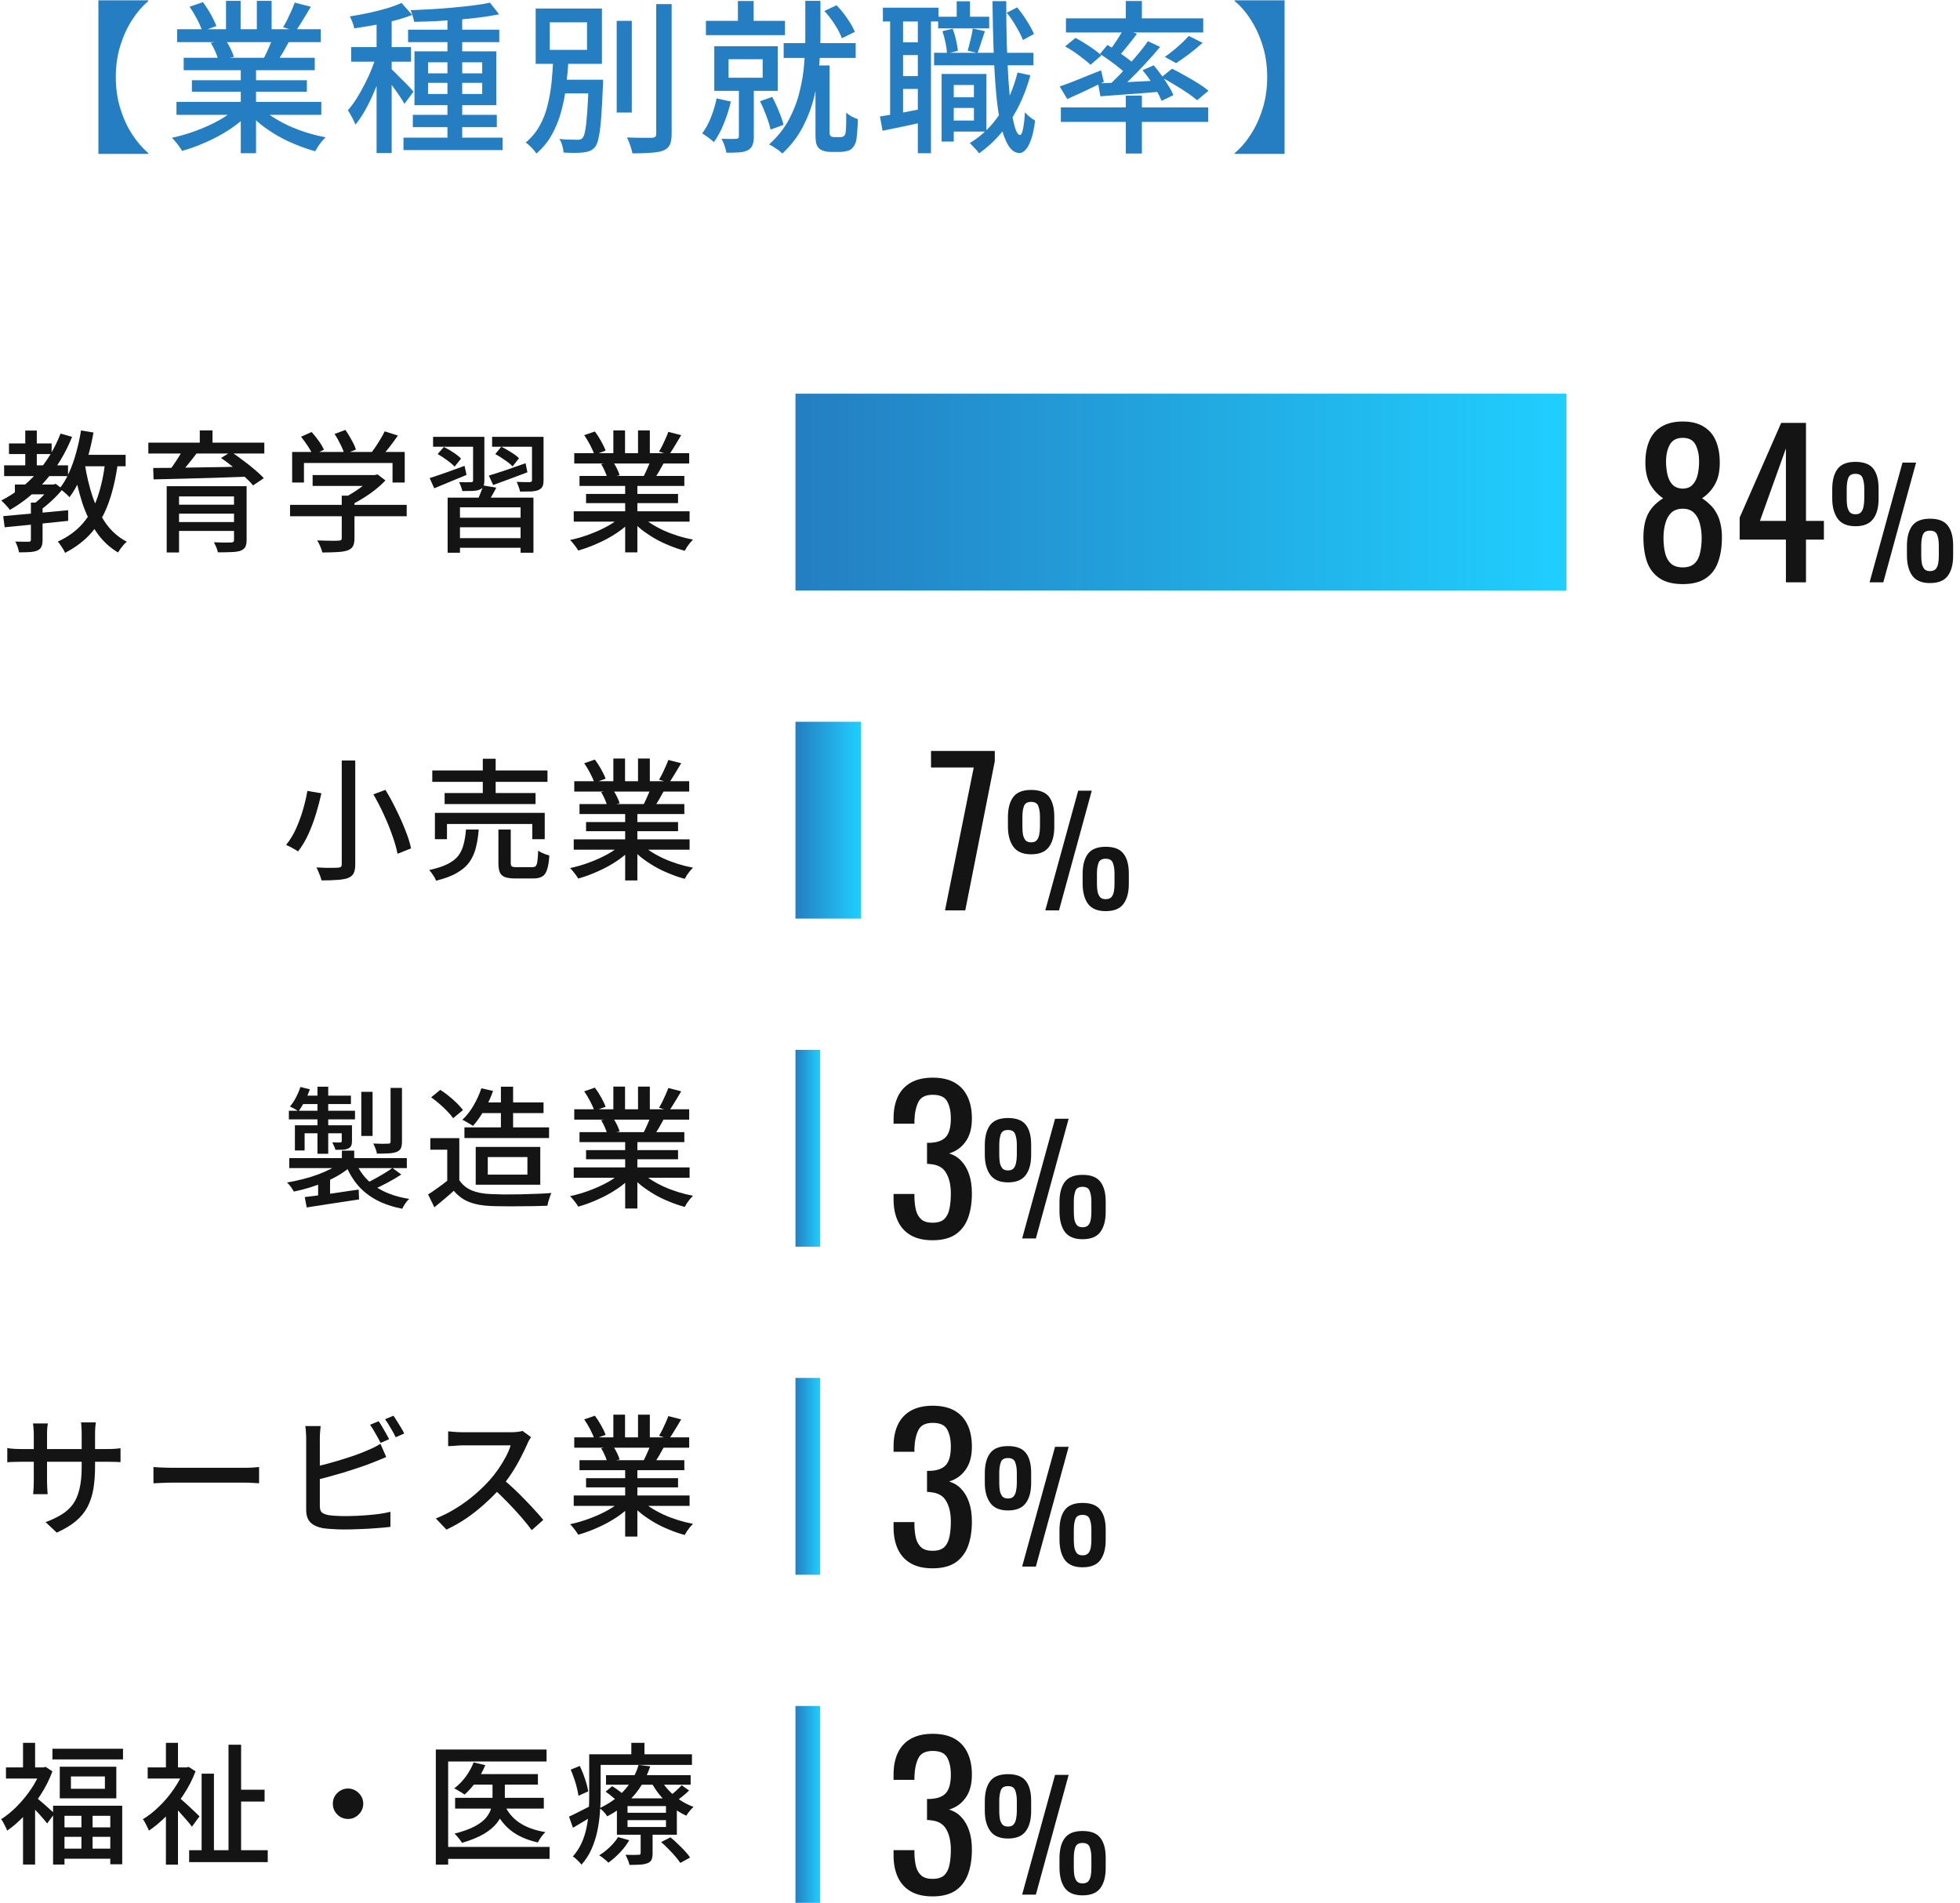 <svg width="239" height="232" viewBox="0 0 239 232" fill="none" xmlns="http://www.w3.org/2000/svg">
<path d="M69.96 62.337H84.088V63.6H69.96V62.337ZM70.024 55.248H84.04V56.513H70.024V55.248ZM70.664 58.032H83.448V59.248H70.664V58.032ZM71.464 60.224H82.68V61.344H71.464V60.224ZM76.232 58.624H77.72V67.344H76.232V58.624ZM74.792 52.48H76.216V55.84H74.792V52.48ZM77.8 52.48H79.24V55.761H77.8V52.48ZM75.848 62.864L77.064 63.425C76.563 63.968 75.955 64.481 75.24 64.96C74.525 65.441 73.757 65.862 72.936 66.225C72.115 66.598 71.304 66.897 70.504 67.121C70.429 66.982 70.333 66.832 70.216 66.672C70.109 66.523 69.992 66.374 69.864 66.225C69.747 66.075 69.629 65.947 69.512 65.841C70.312 65.67 71.112 65.435 71.912 65.136C72.712 64.838 73.459 64.496 74.152 64.112C74.845 63.718 75.411 63.302 75.848 62.864ZM78.104 62.833C78.445 63.163 78.851 63.483 79.32 63.792C79.8 64.102 80.323 64.39 80.888 64.656C81.453 64.912 82.04 65.136 82.648 65.329C83.267 65.52 83.885 65.675 84.504 65.793C84.397 65.899 84.275 66.032 84.136 66.192C84.008 66.353 83.885 66.518 83.768 66.689C83.661 66.859 83.571 67.014 83.496 67.153C82.867 66.982 82.243 66.769 81.624 66.513C81.005 66.267 80.408 65.979 79.832 65.648C79.267 65.318 78.733 64.96 78.232 64.576C77.741 64.182 77.309 63.761 76.936 63.312L78.104 62.833ZM81.496 52.657L83.064 53.056C82.819 53.483 82.563 53.91 82.296 54.337C82.04 54.763 81.805 55.131 81.592 55.441L80.36 55.056C80.499 54.833 80.637 54.582 80.776 54.304C80.915 54.017 81.048 53.728 81.176 53.441C81.304 53.153 81.411 52.891 81.496 52.657ZM79.368 56.048L80.952 56.432C80.749 56.806 80.547 57.169 80.344 57.52C80.141 57.862 79.949 58.155 79.768 58.401L78.504 58.032C78.653 57.745 78.808 57.414 78.968 57.041C79.139 56.667 79.272 56.337 79.368 56.048ZM71.24 53.056L72.536 52.608C72.803 52.961 73.059 53.355 73.304 53.792C73.549 54.23 73.731 54.614 73.848 54.944L72.472 55.441C72.376 55.12 72.211 54.736 71.976 54.288C71.741 53.84 71.496 53.43 71.24 53.056ZM73.304 56.577L74.76 56.321C74.931 56.566 75.091 56.843 75.24 57.153C75.389 57.462 75.496 57.728 75.56 57.953L74.04 58.24C73.987 58.017 73.891 57.75 73.752 57.441C73.613 57.12 73.464 56.833 73.304 56.577Z" fill="#141414"/>
<path d="M54.584 60.672H65.048V67.392H63.48V61.856H56.088V67.392H54.584V60.672ZM55.352 63.12H63.912V64.288H55.352V63.12ZM55.416 65.616H63.96V66.784H55.416V65.616ZM58.904 59.184L60.52 59.456C60.328 59.829 60.125 60.197 59.912 60.56C59.709 60.912 59.528 61.21 59.368 61.456L58.136 61.168C58.275 60.88 58.419 60.549 58.568 60.176C58.728 59.802 58.84 59.472 58.904 59.184ZM52.808 53.264H58.056V54.464H52.808V53.264ZM57.688 53.264H59.064V58.576C59.064 58.885 59.021 59.125 58.936 59.296C58.861 59.466 58.712 59.6 58.488 59.696C58.264 59.792 57.976 59.845 57.624 59.856C57.283 59.866 56.867 59.872 56.376 59.872C56.344 59.712 56.291 59.53 56.216 59.328C56.141 59.114 56.061 58.933 55.976 58.784C56.296 58.794 56.595 58.8 56.872 58.8C57.149 58.8 57.336 58.794 57.432 58.784C57.539 58.784 57.608 58.768 57.64 58.736C57.672 58.693 57.688 58.634 57.688 58.56V53.264ZM60.008 53.264H65.576V54.464H60.008V53.264ZM64.872 53.264H66.28V58.56C66.28 58.89 66.237 59.141 66.152 59.312C66.067 59.482 65.907 59.626 65.672 59.744C65.437 59.84 65.133 59.898 64.76 59.92C64.387 59.93 63.939 59.936 63.416 59.936C63.384 59.754 63.325 59.557 63.24 59.344C63.165 59.12 63.085 58.922 63 58.752C63.341 58.762 63.667 58.773 63.976 58.784C64.285 58.784 64.493 58.784 64.6 58.784C64.707 58.773 64.776 58.752 64.808 58.72C64.851 58.688 64.872 58.629 64.872 58.544V53.264ZM59.608 57.984C60.184 57.813 60.867 57.594 61.656 57.328C62.445 57.05 63.256 56.768 64.088 56.48L64.312 57.584C63.597 57.85 62.872 58.122 62.136 58.4C61.4 58.666 60.733 58.912 60.136 59.136L59.608 57.984ZM60.392 55.36L61.128 54.464C61.501 54.645 61.896 54.869 62.312 55.136C62.739 55.392 63.064 55.637 63.288 55.872L62.504 56.864C62.291 56.629 61.976 56.373 61.56 56.096C61.155 55.808 60.765 55.562 60.392 55.36ZM52.392 58.288C52.936 58.117 53.587 57.898 54.344 57.632C55.101 57.365 55.869 57.088 56.648 56.8L56.888 57.904C56.205 58.181 55.523 58.464 54.84 58.752C54.157 59.04 53.528 59.301 52.952 59.536L52.392 58.288ZM53.368 55.36L54.12 54.496C54.493 54.677 54.883 54.901 55.288 55.168C55.693 55.434 56.003 55.685 56.216 55.92L55.432 56.896C55.219 56.661 54.915 56.4 54.52 56.112C54.125 55.824 53.741 55.573 53.368 55.36Z" fill="#141414"/>
<path d="M38.12 57.92H45.816V59.248H38.12V57.92ZM35.368 61.552H49.592V62.944H35.368V61.552ZM41.672 60.432H43.224V65.648C43.224 66.064 43.16 66.384 43.032 66.608C42.915 66.832 42.685 67.003 42.344 67.12C42.013 67.227 41.603 67.291 41.112 67.312C40.621 67.344 40.019 67.36 39.304 67.36C39.261 67.147 39.176 66.896 39.048 66.608C38.931 66.331 38.808 66.091 38.68 65.888C39.053 65.899 39.416 65.909 39.768 65.92C40.131 65.931 40.445 65.936 40.712 65.936C40.979 65.925 41.165 65.92 41.272 65.92C41.432 65.909 41.539 65.883 41.592 65.84C41.645 65.797 41.672 65.717 41.672 65.6V60.432ZM45.336 57.92H45.704L46.04 57.84L47 58.576C46.637 58.96 46.221 59.339 45.752 59.712C45.283 60.085 44.787 60.432 44.264 60.752C43.752 61.072 43.24 61.355 42.728 61.6C42.632 61.461 42.499 61.307 42.328 61.136C42.168 60.955 42.024 60.811 41.896 60.704C42.333 60.501 42.771 60.256 43.208 59.968C43.656 59.68 44.067 59.387 44.44 59.088C44.813 58.779 45.112 58.485 45.336 58.208V57.92ZM35.624 55.104H49.352V58.832H47.864V56.448H37.064V58.832H35.624V55.104ZM46.904 52.592L48.52 53.104C48.168 53.616 47.795 54.123 47.4 54.624C47.005 55.125 46.643 55.552 46.312 55.904L45.096 55.424C45.309 55.168 45.528 54.875 45.752 54.544C45.976 54.213 46.189 53.877 46.392 53.536C46.605 53.195 46.776 52.88 46.904 52.592ZM36.712 53.248L37.992 52.672C38.291 52.992 38.584 53.355 38.872 53.76C39.16 54.165 39.368 54.523 39.496 54.832L38.152 55.488C38.024 55.179 37.821 54.816 37.544 54.4C37.267 53.984 36.989 53.6 36.712 53.248ZM40.792 52.912L42.12 52.416C42.376 52.779 42.627 53.189 42.872 53.648C43.128 54.096 43.304 54.485 43.4 54.816L41.992 55.376C41.907 55.035 41.747 54.635 41.512 54.176C41.288 53.707 41.048 53.285 40.792 52.912Z" fill="#141414"/>
<path d="M20.328 59.281H29.032V60.529H21.832V67.361H20.328V59.281ZM28.536 59.281H30.072V65.841C30.072 66.225 30.013 66.513 29.896 66.704C29.789 66.897 29.597 67.046 29.32 67.153C29.032 67.249 28.659 67.302 28.2 67.312C27.752 67.334 27.208 67.344 26.568 67.344C26.536 67.163 26.472 66.955 26.376 66.721C26.28 66.496 26.184 66.294 26.088 66.112C26.376 66.123 26.664 66.134 26.952 66.144C27.251 66.155 27.512 66.155 27.736 66.144C27.96 66.144 28.109 66.144 28.184 66.144C28.323 66.134 28.413 66.107 28.456 66.064C28.509 66.022 28.536 65.947 28.536 65.841V59.281ZM21.24 61.536H29.144V62.624H21.24V61.536ZM18.088 53.968H32.232V55.297H18.088V53.968ZM22.328 54.785L24.008 55.233C23.645 55.723 23.256 56.219 22.84 56.721C22.435 57.211 22.061 57.633 21.72 57.984L20.52 57.536C20.723 57.281 20.936 56.992 21.16 56.672C21.384 56.352 21.597 56.027 21.8 55.697C22.013 55.355 22.189 55.051 22.328 54.785ZM26.952 55.84L28.168 55.089C28.627 55.387 29.107 55.728 29.608 56.112C30.12 56.486 30.6 56.864 31.048 57.248C31.507 57.633 31.88 57.984 32.168 58.304L30.856 59.184C30.6 58.864 30.253 58.507 29.816 58.112C29.379 57.718 28.909 57.323 28.408 56.928C27.917 56.523 27.432 56.16 26.952 55.84ZM18.68 57.056C19.405 57.056 20.221 57.051 21.128 57.041C22.045 57.03 23.021 57.014 24.056 56.992C25.091 56.971 26.147 56.955 27.224 56.944C28.312 56.923 29.389 56.897 30.456 56.864L30.376 58.112C28.979 58.155 27.571 58.203 26.152 58.257C24.744 58.299 23.4 58.337 22.12 58.368C20.851 58.401 19.72 58.427 18.728 58.449L18.68 57.056ZM21.24 63.648H29.096V64.737H21.24V63.648ZM24.36 52.48H25.912V54.641H24.36V52.48Z" fill="#141414"/>
<path d="M1.816 59.072H6.52V60.273H1.816V59.072ZM1.096 54.065H6.296V55.361H1.096V54.065ZM0.504 56.736H8.296V58.048H0.504V56.736ZM3.08 52.496H4.488V57.392H3.08V52.496ZM7.384 52.864L8.792 53.264C7.992 55.248 6.941 56.992 5.64 58.496C4.349 60.001 2.867 61.227 1.192 62.176C1.139 62.07 1.048 61.947 0.92 61.809C0.792 61.659 0.659 61.515 0.52 61.377C0.381 61.227 0.259 61.11 0.152 61.025C1.805 60.182 3.245 59.067 4.472 57.681C5.709 56.283 6.68 54.678 7.384 52.864ZM3.768 61.281H5.192V65.841C5.192 66.192 5.144 66.465 5.048 66.656C4.963 66.859 4.797 67.014 4.552 67.121C4.307 67.227 3.997 67.291 3.624 67.312C3.261 67.334 2.824 67.344 2.312 67.344C2.291 67.153 2.237 66.934 2.152 66.689C2.067 66.443 1.971 66.225 1.864 66.032C2.237 66.043 2.573 66.049 2.872 66.049C3.181 66.049 3.389 66.049 3.496 66.049C3.603 66.049 3.672 66.032 3.704 66.001C3.747 65.958 3.768 65.894 3.768 65.808V61.281ZM6.2 59.072H6.52L6.792 58.992L7.64 59.633C7.256 60.112 6.808 60.587 6.296 61.056C5.795 61.526 5.304 61.926 4.824 62.257C4.739 62.129 4.616 61.99 4.456 61.84C4.307 61.691 4.179 61.569 4.072 61.472C4.339 61.281 4.605 61.062 4.872 60.816C5.139 60.56 5.389 60.299 5.624 60.032C5.859 59.766 6.051 59.526 6.2 59.312V59.072ZM0.392 62.928C1.064 62.864 1.827 62.795 2.68 62.721C3.544 62.646 4.456 62.566 5.416 62.48C6.387 62.385 7.352 62.294 8.312 62.209V63.505C7.395 63.6 6.467 63.697 5.528 63.792C4.6 63.889 3.709 63.979 2.856 64.064C2.013 64.15 1.251 64.225 0.568 64.288L0.392 62.928ZM9.544 55.456H15.32V56.849H9.544V55.456ZM9.88 52.48L11.4 52.736C11.219 53.761 10.989 54.758 10.712 55.728C10.435 56.699 10.109 57.6 9.736 58.432C9.373 59.264 8.952 59.995 8.472 60.624C8.397 60.529 8.285 60.411 8.136 60.273C7.987 60.134 7.832 60.001 7.672 59.873C7.512 59.745 7.373 59.643 7.256 59.569C7.704 59.014 8.093 58.363 8.424 57.617C8.765 56.87 9.053 56.059 9.288 55.184C9.533 54.31 9.731 53.408 9.88 52.48ZM12.84 56.257L14.376 56.416C14.131 58.251 13.757 59.867 13.256 61.264C12.765 62.651 12.088 63.851 11.224 64.865C10.371 65.867 9.272 66.715 7.928 67.409C7.885 67.281 7.811 67.131 7.704 66.96C7.597 66.79 7.485 66.619 7.368 66.448C7.251 66.278 7.144 66.139 7.048 66.032C8.285 65.467 9.293 64.737 10.072 63.84C10.861 62.944 11.469 61.867 11.896 60.608C12.333 59.35 12.648 57.899 12.84 56.257ZM10.344 56.593C10.568 58.011 10.888 59.344 11.304 60.593C11.731 61.83 12.28 62.923 12.952 63.873C13.635 64.811 14.472 65.537 15.464 66.049C15.347 66.144 15.219 66.267 15.08 66.416C14.941 66.576 14.813 66.737 14.696 66.897C14.579 67.067 14.477 67.222 14.392 67.361C13.336 66.731 12.456 65.899 11.752 64.865C11.048 63.83 10.472 62.635 10.024 61.281C9.587 59.915 9.235 58.427 8.968 56.816L10.344 56.593Z" fill="#141414"/>
<path d="M69.96 102.336H84.088V103.6H69.96V102.336ZM70.024 95.249H84.04V96.513H70.024V95.249ZM70.664 98.032H83.448V99.249H70.664V98.032ZM71.464 100.224H82.68V101.344H71.464V100.224ZM76.232 98.624H77.72V107.344H76.232V98.624ZM74.792 92.481H76.216V95.841H74.792V92.481ZM77.8 92.481H79.24V95.76H77.8V92.481ZM75.848 102.864L77.064 103.424C76.563 103.968 75.955 104.48 75.24 104.96C74.525 105.44 73.757 105.862 72.936 106.224C72.115 106.598 71.304 106.896 70.504 107.12C70.429 106.982 70.333 106.832 70.216 106.672C70.109 106.523 69.992 106.374 69.864 106.224C69.747 106.075 69.629 105.947 69.512 105.84C70.312 105.67 71.112 105.435 71.912 105.136C72.712 104.838 73.459 104.496 74.152 104.112C74.845 103.718 75.411 103.302 75.848 102.864ZM78.104 102.832C78.445 103.163 78.851 103.483 79.32 103.792C79.8 104.102 80.323 104.39 80.888 104.656C81.453 104.912 82.04 105.136 82.648 105.328C83.267 105.52 83.885 105.675 84.504 105.792C84.397 105.899 84.275 106.032 84.136 106.192C84.008 106.352 83.885 106.518 83.768 106.688C83.661 106.859 83.571 107.014 83.496 107.152C82.867 106.982 82.243 106.768 81.624 106.512C81.005 106.267 80.408 105.979 79.832 105.648C79.267 105.318 78.733 104.96 78.232 104.576C77.741 104.182 77.309 103.76 76.936 103.312L78.104 102.832ZM81.496 92.656L83.064 93.056C82.819 93.483 82.563 93.91 82.296 94.337C82.04 94.763 81.805 95.131 81.592 95.441L80.36 95.056C80.499 94.832 80.637 94.582 80.776 94.305C80.915 94.016 81.048 93.728 81.176 93.441C81.304 93.153 81.411 92.891 81.496 92.656ZM79.368 96.049L80.952 96.433C80.749 96.806 80.547 97.168 80.344 97.52C80.141 97.862 79.949 98.155 79.768 98.4L78.504 98.032C78.653 97.745 78.808 97.414 78.968 97.04C79.139 96.667 79.272 96.337 79.368 96.049ZM71.24 93.056L72.536 92.609C72.803 92.96 73.059 93.355 73.304 93.793C73.549 94.23 73.731 94.614 73.848 94.945L72.472 95.441C72.376 95.121 72.211 94.737 71.976 94.288C71.741 93.841 71.496 93.43 71.24 93.056ZM73.304 96.576L74.76 96.32C74.931 96.566 75.091 96.843 75.24 97.153C75.389 97.462 75.496 97.728 75.56 97.953L74.04 98.24C73.987 98.016 73.891 97.75 73.752 97.441C73.613 97.121 73.464 96.832 73.304 96.576Z" fill="#141414"/>
<path d="M52.712 93.936H66.76V95.328H52.712V93.936ZM54.216 96.688H65.304V98.032H54.216V96.688ZM53.032 99.104H66.424V102.32H64.904V100.464H54.504V102.32H53.032V99.104ZM58.872 92.512H60.44V97.408H58.872V92.512ZM60.776 101.136H62.28V105.168C62.28 105.413 62.323 105.568 62.408 105.632C62.493 105.696 62.691 105.728 63 105.728C63.075 105.728 63.197 105.728 63.368 105.728C63.539 105.728 63.725 105.728 63.928 105.728C64.131 105.728 64.323 105.728 64.504 105.728C64.685 105.728 64.819 105.728 64.904 105.728C65.096 105.728 65.235 105.685 65.32 105.6C65.416 105.504 65.485 105.312 65.528 105.024C65.571 104.725 65.603 104.288 65.624 103.712C65.731 103.797 65.864 103.877 66.024 103.952C66.184 104.026 66.349 104.096 66.52 104.16C66.701 104.213 66.856 104.261 66.984 104.304C66.941 105.04 66.851 105.61 66.712 106.016C66.584 106.432 66.387 106.714 66.12 106.864C65.853 107.024 65.496 107.104 65.048 107.104C64.952 107.104 64.797 107.104 64.584 107.104C64.381 107.104 64.157 107.104 63.912 107.104C63.667 107.104 63.443 107.104 63.24 107.104C63.037 107.104 62.893 107.104 62.808 107.104C62.264 107.104 61.843 107.045 61.544 106.928C61.256 106.81 61.053 106.613 60.936 106.336C60.829 106.058 60.776 105.68 60.776 105.2V101.136ZM56.824 101.136H58.376C58.312 101.957 58.195 102.698 58.024 103.36C57.864 104.01 57.603 104.592 57.24 105.104C56.877 105.616 56.365 106.058 55.704 106.432C55.053 106.816 54.205 107.13 53.16 107.376C53.128 107.248 53.064 107.104 52.968 106.944C52.872 106.784 52.765 106.624 52.648 106.464C52.541 106.314 52.435 106.186 52.328 106.08C53.267 105.877 54.019 105.632 54.584 105.344C55.16 105.056 55.597 104.714 55.896 104.32C56.195 103.914 56.408 103.45 56.536 102.928C56.675 102.394 56.771 101.797 56.824 101.136Z" fill="#141414"/>
<path d="M41.672 92.72H43.32V105.36C43.32 105.872 43.251 106.25 43.112 106.496C42.984 106.741 42.755 106.928 42.424 107.056C42.104 107.173 41.677 107.248 41.144 107.28C40.611 107.322 39.965 107.344 39.208 107.344C39.176 107.194 39.123 107.024 39.048 106.832C38.984 106.65 38.909 106.464 38.824 106.272C38.749 106.08 38.669 105.909 38.584 105.76C38.968 105.781 39.336 105.797 39.688 105.808C40.051 105.808 40.365 105.808 40.632 105.808C40.909 105.797 41.107 105.792 41.224 105.792C41.384 105.781 41.496 105.749 41.56 105.696C41.635 105.632 41.672 105.52 41.672 105.36V92.72ZM45.528 96.848L47 96.304C47.459 97.05 47.896 97.856 48.312 98.72C48.739 99.573 49.112 100.41 49.432 101.232C49.763 102.053 49.992 102.789 50.12 103.44L48.472 104.096C48.355 103.456 48.147 102.72 47.848 101.888C47.56 101.056 47.213 100.202 46.808 99.328C46.403 98.442 45.976 97.616 45.528 96.848ZM37.48 96.432L39.192 96.72C39.021 97.509 38.803 98.341 38.536 99.216C38.269 100.09 37.955 100.928 37.592 101.728C37.229 102.517 36.813 103.21 36.344 103.808C36.227 103.722 36.077 103.632 35.896 103.536C35.725 103.429 35.549 103.333 35.368 103.248C35.187 103.152 35.027 103.072 34.888 103.008C35.347 102.453 35.747 101.802 36.088 101.056C36.429 100.298 36.717 99.514 36.952 98.704C37.187 97.893 37.363 97.136 37.48 96.432Z" fill="#141414"/>
<path d="M69.96 142.336H84.088V143.6H69.96V142.336ZM70.024 135.248H84.04V136.512H70.024V135.248ZM70.664 138.032H83.448V139.248H70.664V138.032ZM71.464 140.224H82.68V141.344H71.464V140.224ZM76.232 138.624H77.72V147.344H76.232V138.624ZM74.792 132.48H76.216V135.84H74.792V132.48ZM77.8 132.48H79.24V135.76H77.8V132.48ZM75.848 142.864L77.064 143.424C76.563 143.968 75.955 144.48 75.24 144.96C74.525 145.44 73.757 145.862 72.936 146.224C72.115 146.598 71.304 146.896 70.504 147.12C70.429 146.982 70.333 146.832 70.216 146.672C70.109 146.523 69.992 146.374 69.864 146.224C69.747 146.075 69.629 145.947 69.512 145.84C70.312 145.67 71.112 145.435 71.912 145.136C72.712 144.838 73.459 144.496 74.152 144.112C74.845 143.718 75.411 143.302 75.848 142.864ZM78.104 142.832C78.445 143.163 78.851 143.483 79.32 143.792C79.8 144.102 80.323 144.39 80.888 144.656C81.453 144.912 82.04 145.136 82.648 145.328C83.267 145.52 83.885 145.675 84.504 145.792C84.397 145.899 84.275 146.032 84.136 146.192C84.008 146.352 83.885 146.518 83.768 146.688C83.661 146.859 83.571 147.014 83.496 147.152C82.867 146.982 82.243 146.768 81.624 146.512C81.005 146.267 80.408 145.979 79.832 145.648C79.267 145.318 78.733 144.96 78.232 144.576C77.741 144.182 77.309 143.76 76.936 143.312L78.104 142.832ZM81.496 132.656L83.064 133.056C82.819 133.483 82.563 133.91 82.296 134.336C82.04 134.763 81.805 135.131 81.592 135.44L80.36 135.056C80.499 134.832 80.637 134.582 80.776 134.304C80.915 134.016 81.048 133.728 81.176 133.44C81.304 133.152 81.411 132.891 81.496 132.656ZM79.368 136.048L80.952 136.432C80.749 136.806 80.547 137.168 80.344 137.52C80.141 137.862 79.949 138.155 79.768 138.4L78.504 138.032C78.653 137.744 78.808 137.414 78.968 137.04C79.139 136.667 79.272 136.336 79.368 136.048ZM71.24 133.056L72.536 132.608C72.803 132.96 73.059 133.355 73.304 133.792C73.549 134.23 73.731 134.614 73.848 134.944L72.472 135.44C72.376 135.12 72.211 134.736 71.976 134.288C71.741 133.84 71.496 133.43 71.24 133.056ZM73.304 136.576L74.76 136.32C74.931 136.566 75.091 136.843 75.24 137.152C75.389 137.462 75.496 137.728 75.56 137.952L74.04 138.24C73.987 138.016 73.891 137.75 73.752 137.44C73.613 137.12 73.464 136.832 73.304 136.576Z" fill="#141414"/>
<path d="M58.648 134.416H66.28V135.712H58.648V134.416ZM56.632 137.456H66.952V138.752H56.632V137.456ZM58.696 132.688L60.12 133.008C59.843 133.819 59.48 134.603 59.032 135.36C58.595 136.117 58.141 136.757 57.672 137.28C57.565 137.195 57.432 137.109 57.272 137.024C57.123 136.928 56.968 136.837 56.808 136.752C56.648 136.656 56.504 136.581 56.376 136.528C56.888 136.059 57.341 135.483 57.736 134.8C58.141 134.107 58.461 133.403 58.696 132.688ZM61.08 132.496H62.568V138.32H61.08V132.496ZM56.008 138.768V144.544H54.536V140.176H52.472V138.768H56.008ZM56.008 143.888C56.371 144.443 56.872 144.859 57.512 145.136C58.163 145.403 58.931 145.552 59.816 145.584C60.275 145.605 60.819 145.621 61.448 145.632C62.077 145.632 62.744 145.627 63.448 145.616C64.152 145.595 64.835 145.573 65.496 145.552C66.157 145.531 66.739 145.499 67.24 145.456C67.176 145.573 67.112 145.728 67.048 145.92C66.984 146.101 66.925 146.288 66.872 146.48C66.819 146.672 66.776 146.848 66.744 147.008C66.285 147.029 65.752 147.045 65.144 147.056C64.547 147.067 63.923 147.072 63.272 147.072C62.632 147.083 62.008 147.083 61.4 147.072C60.792 147.072 60.259 147.061 59.8 147.04C58.787 146.997 57.917 146.832 57.192 146.544C56.477 146.267 55.859 145.813 55.336 145.184C54.973 145.515 54.595 145.845 54.2 146.176C53.816 146.507 53.405 146.848 52.968 147.2L52.2 145.632C52.573 145.397 52.973 145.125 53.4 144.816C53.837 144.507 54.248 144.197 54.632 143.888H56.008ZM52.568 133.792L53.688 132.88C54.029 133.093 54.376 133.344 54.728 133.632C55.091 133.92 55.421 134.213 55.72 134.512C56.019 134.811 56.264 135.088 56.456 135.344L55.256 136.336C55.085 136.08 54.851 135.803 54.552 135.504C54.264 135.195 53.944 134.891 53.592 134.592C53.251 134.293 52.909 134.027 52.568 133.792ZM59.48 141.072V143.216H64.312V141.072H59.48ZM58.008 139.84H65.88V144.448H58.008V139.84Z" fill="#141414"/>
<path d="M41.688 140.288H43.192V141.888H41.688V140.288ZM41.656 141.648L42.824 142.176C42.419 142.539 41.949 142.885 41.416 143.216C40.883 143.536 40.307 143.829 39.688 144.096C39.069 144.352 38.435 144.581 37.784 144.784C37.133 144.987 36.483 145.152 35.832 145.28C35.747 145.12 35.624 144.928 35.464 144.704C35.304 144.48 35.149 144.304 35 144.176C35.629 144.069 36.259 143.936 36.888 143.776C37.528 143.616 38.141 143.429 38.728 143.216C39.325 142.992 39.875 142.752 40.376 142.496C40.877 142.229 41.304 141.947 41.656 141.648ZM43.336 141.6C43.827 142.837 44.621 143.845 45.72 144.624C46.819 145.392 48.211 145.909 49.896 146.176C49.736 146.315 49.576 146.501 49.416 146.736C49.256 146.981 49.133 147.195 49.048 147.376C47.853 147.141 46.803 146.784 45.896 146.304C45 145.824 44.237 145.216 43.608 144.48C42.989 143.744 42.483 142.875 42.088 141.872L43.336 141.6ZM47.848 142.4L48.936 143.2C48.424 143.541 47.864 143.872 47.256 144.192C46.659 144.512 46.104 144.784 45.592 145.008L44.664 144.256C45.005 144.096 45.368 143.909 45.752 143.696C46.147 143.483 46.525 143.264 46.888 143.04C47.261 142.816 47.581 142.603 47.848 142.4ZM37.16 145.952C37.715 145.888 38.349 145.808 39.064 145.712C39.779 145.616 40.531 145.509 41.32 145.392C42.12 145.264 42.925 145.147 43.736 145.04L43.784 146.24C42.653 146.411 41.523 146.581 40.392 146.752C39.261 146.923 38.264 147.077 37.4 147.216L37.16 145.952ZM35.272 141.2H49.608V142.416H35.272V141.2ZM44.056 133.12H45.432V138.496H44.056V133.12ZM47.624 132.64H49.016V139.2C49.016 139.552 48.968 139.824 48.872 140.016C48.787 140.197 48.616 140.341 48.36 140.448C48.104 140.544 47.779 140.603 47.384 140.624C47 140.645 46.525 140.656 45.96 140.656C45.939 140.475 45.88 140.267 45.784 140.032C45.699 139.797 45.608 139.595 45.512 139.424C45.917 139.435 46.291 139.445 46.632 139.456C46.984 139.456 47.219 139.451 47.336 139.44C47.453 139.44 47.528 139.424 47.56 139.392C47.603 139.349 47.624 139.28 47.624 139.184V132.64ZM38.712 132.496H40.024V140.672H38.712V132.496ZM41.672 137.2H42.92V139.104C42.92 139.36 42.888 139.557 42.824 139.696C42.76 139.835 42.637 139.947 42.456 140.032C42.275 140.117 42.056 140.165 41.8 140.176C41.555 140.187 41.256 140.192 40.904 140.192C40.872 140.043 40.813 139.888 40.728 139.728C40.653 139.557 40.584 139.408 40.52 139.28C40.744 139.291 40.947 139.296 41.128 139.296C41.309 139.296 41.432 139.296 41.496 139.296C41.613 139.285 41.672 139.227 41.672 139.12V137.2ZM35.96 137.2H42.216V138.176H37.144V140.272H35.96V137.2ZM35.224 135.424H43.288V136.48H35.224V135.424ZM36.936 133.584H42.792V134.608H36.52L36.936 133.584ZM36.632 132.528L37.784 132.816C37.613 133.307 37.4 133.792 37.144 134.272C36.899 134.752 36.648 135.163 36.392 135.504C36.275 135.408 36.109 135.301 35.896 135.184C35.683 135.067 35.501 134.976 35.352 134.912C35.629 134.592 35.875 134.224 36.088 133.808C36.312 133.381 36.493 132.955 36.632 132.528ZM38.792 144.048L39.576 143.248L40.248 143.472V146.576H38.792V144.048Z" fill="#141414"/>
<path d="M69.96 182.336H84.088V183.6H69.96V182.336ZM70.024 175.248H84.04V176.512H70.024V175.248ZM70.664 178.032H83.448V179.248H70.664V178.032ZM71.464 180.224H82.68V181.344H71.464V180.224ZM76.232 178.624H77.72V187.344H76.232V178.624ZM74.792 172.48H76.216V175.84H74.792V172.48ZM77.8 172.48H79.24V175.76H77.8V172.48ZM75.848 182.864L77.064 183.424C76.563 183.968 75.955 184.48 75.24 184.96C74.525 185.44 73.757 185.862 72.936 186.224C72.115 186.598 71.304 186.896 70.504 187.12C70.429 186.982 70.333 186.832 70.216 186.672C70.109 186.523 69.992 186.374 69.864 186.224C69.747 186.075 69.629 185.947 69.512 185.84C70.312 185.67 71.112 185.435 71.912 185.136C72.712 184.838 73.459 184.496 74.152 184.112C74.845 183.718 75.411 183.302 75.848 182.864ZM78.104 182.832C78.445 183.163 78.851 183.483 79.32 183.792C79.8 184.102 80.323 184.39 80.888 184.656C81.453 184.912 82.04 185.136 82.648 185.328C83.267 185.52 83.885 185.675 84.504 185.792C84.397 185.899 84.275 186.032 84.136 186.192C84.008 186.352 83.885 186.518 83.768 186.688C83.661 186.859 83.571 187.014 83.496 187.152C82.867 186.982 82.243 186.768 81.624 186.512C81.005 186.267 80.408 185.979 79.832 185.648C79.267 185.318 78.733 184.96 78.232 184.576C77.741 184.182 77.309 183.76 76.936 183.312L78.104 182.832ZM81.496 172.656L83.064 173.056C82.819 173.483 82.563 173.91 82.296 174.336C82.04 174.763 81.805 175.131 81.592 175.44L80.36 175.056C80.499 174.832 80.637 174.582 80.776 174.304C80.915 174.016 81.048 173.728 81.176 173.44C81.304 173.152 81.411 172.891 81.496 172.656ZM79.368 176.048L80.952 176.432C80.749 176.806 80.547 177.168 80.344 177.52C80.141 177.862 79.949 178.155 79.768 178.4L78.504 178.032C78.653 177.744 78.808 177.414 78.968 177.04C79.139 176.667 79.272 176.336 79.368 176.048ZM71.24 173.056L72.536 172.608C72.803 172.96 73.059 173.355 73.304 173.792C73.549 174.23 73.731 174.614 73.848 174.944L72.472 175.44C72.376 175.12 72.211 174.736 71.976 174.288C71.741 173.84 71.496 173.43 71.24 173.056ZM73.304 176.576L74.76 176.32C74.931 176.566 75.091 176.843 75.24 177.152C75.389 177.462 75.496 177.728 75.56 177.952L74.04 178.24C73.987 178.016 73.891 177.75 73.752 177.44C73.613 177.12 73.464 176.832 73.304 176.576Z" fill="#141414"/>
<path d="M64.76 175.232C64.696 175.307 64.616 175.429 64.52 175.6C64.424 175.771 64.349 175.925 64.296 176.064C64.072 176.576 63.795 177.147 63.464 177.776C63.144 178.405 62.776 179.035 62.36 179.664C61.955 180.283 61.528 180.848 61.08 181.36C60.493 182.032 59.843 182.688 59.128 183.328C58.424 183.968 57.677 184.56 56.888 185.104C56.099 185.637 55.283 186.101 54.44 186.496L53.144 185.136C54.008 184.795 54.84 184.373 55.64 183.872C56.451 183.371 57.203 182.821 57.896 182.224C58.589 181.627 59.197 181.035 59.72 180.448C60.083 180.043 60.435 179.595 60.776 179.104C61.117 178.603 61.421 178.101 61.688 177.6C61.955 177.099 62.147 176.64 62.264 176.224C62.168 176.224 61.971 176.224 61.672 176.224C61.373 176.224 61.016 176.224 60.6 176.224C60.195 176.224 59.768 176.224 59.32 176.224C58.883 176.224 58.456 176.224 58.04 176.224C57.635 176.224 57.283 176.224 56.984 176.224C56.685 176.224 56.488 176.224 56.392 176.224C56.189 176.224 55.965 176.235 55.72 176.256C55.485 176.267 55.267 176.283 55.064 176.304C54.872 176.315 54.733 176.32 54.648 176.32V174.512C54.755 174.523 54.915 174.539 55.128 174.56C55.341 174.571 55.565 174.587 55.8 174.608C56.035 174.619 56.232 174.624 56.392 174.624C56.509 174.624 56.717 174.624 57.016 174.624C57.325 174.624 57.683 174.624 58.088 174.624C58.504 174.624 58.936 174.624 59.384 174.624C59.832 174.624 60.259 174.624 60.664 174.624C61.069 174.624 61.421 174.624 61.72 174.624C62.019 174.624 62.221 174.624 62.328 174.624C62.627 174.624 62.899 174.608 63.144 174.576C63.389 174.544 63.581 174.507 63.72 174.464L64.76 175.232ZM61.288 180.304C61.715 180.656 62.163 181.051 62.632 181.488C63.101 181.925 63.56 182.379 64.008 182.848C64.456 183.307 64.872 183.749 65.256 184.176C65.651 184.603 65.981 184.981 66.248 185.312L64.84 186.56C64.445 186.027 63.992 185.467 63.48 184.88C62.968 184.293 62.424 183.707 61.848 183.12C61.272 182.523 60.696 181.968 60.12 181.456L61.288 180.304Z" fill="#141414"/>
<path d="M46.168 173.28C46.307 173.462 46.451 173.686 46.6 173.952C46.76 174.219 46.915 174.486 47.064 174.752C47.213 175.019 47.341 175.259 47.448 175.472L46.408 175.92C46.248 175.6 46.045 175.227 45.8 174.8C45.565 174.374 45.341 174.011 45.128 173.712L46.168 173.28ZM47.976 172.608C48.115 172.8 48.264 173.03 48.424 173.296C48.595 173.563 48.76 173.83 48.92 174.096C49.08 174.352 49.203 174.582 49.288 174.784L48.248 175.232C48.088 174.891 47.885 174.518 47.64 174.112C47.405 173.696 47.176 173.339 46.952 173.04L47.976 172.608ZM39.096 173.872C39.075 174.086 39.053 174.326 39.032 174.592C39.011 174.859 39 175.11 39 175.344C39 175.483 39 175.76 39 176.176C39 176.582 39 177.067 39 177.632C39 178.187 39 178.774 39 179.392C39 180 39 180.592 39 181.168C39 181.734 39 182.235 39 182.672C39 183.11 39 183.424 39 183.616C39 184 39.085 184.267 39.256 184.416C39.437 184.555 39.715 184.662 40.088 184.736C40.333 184.768 40.632 184.795 40.984 184.816C41.347 184.838 41.715 184.848 42.088 184.848C42.504 184.848 42.963 184.838 43.464 184.816C43.965 184.795 44.467 184.763 44.968 184.72C45.48 184.678 45.965 184.624 46.424 184.56C46.883 184.486 47.277 184.406 47.608 184.32V186.16C47.128 186.224 46.557 186.278 45.896 186.32C45.245 186.374 44.579 186.411 43.896 186.432C43.213 186.464 42.579 186.48 41.992 186.48C41.501 186.48 41.027 186.464 40.568 186.432C40.109 186.411 39.709 186.374 39.368 186.32C38.728 186.203 38.227 185.974 37.864 185.632C37.512 185.28 37.336 184.768 37.336 184.096C37.336 183.819 37.336 183.435 37.336 182.944C37.336 182.454 37.336 181.904 37.336 181.296C37.336 180.688 37.336 180.07 37.336 179.44C37.336 178.8 37.336 178.203 37.336 177.648C37.336 177.083 37.336 176.598 37.336 176.192C37.336 175.776 37.336 175.494 37.336 175.344C37.336 175.216 37.331 175.067 37.32 174.896C37.309 174.715 37.299 174.539 37.288 174.368C37.277 174.187 37.256 174.022 37.224 173.872H39.096ZM38.264 178.864C38.755 178.758 39.288 178.63 39.864 178.48C40.451 178.32 41.037 178.15 41.624 177.968C42.221 177.787 42.797 177.6 43.352 177.408C43.907 177.206 44.403 177.008 44.84 176.816C45.107 176.71 45.368 176.592 45.624 176.464C45.88 176.336 46.136 176.192 46.392 176.032L47.096 177.648C46.829 177.755 46.547 177.872 46.248 178C45.949 178.118 45.672 178.23 45.416 178.336C44.936 178.528 44.392 178.726 43.784 178.928C43.176 179.131 42.547 179.334 41.896 179.536C41.245 179.728 40.605 179.91 39.976 180.08C39.357 180.251 38.787 180.4 38.264 180.528V178.864Z" fill="#141414"/>
<path d="M18.712 178.864C18.893 178.875 19.112 178.891 19.368 178.912C19.635 178.923 19.917 178.934 20.216 178.944C20.525 178.955 20.819 178.96 21.096 178.96C21.309 178.96 21.603 178.96 21.976 178.96C22.349 178.96 22.771 178.96 23.24 178.96C23.72 178.96 24.221 178.96 24.744 178.96C25.267 178.96 25.784 178.96 26.296 178.96C26.819 178.96 27.309 178.96 27.768 178.96C28.227 178.96 28.632 178.96 28.984 178.96C29.336 178.96 29.608 178.96 29.8 178.96C30.184 178.96 30.531 178.95 30.84 178.928C31.149 178.896 31.4 178.875 31.592 178.864V180.848C31.411 180.838 31.155 180.822 30.824 180.8C30.493 180.779 30.152 180.768 29.8 180.768C29.619 180.768 29.347 180.768 28.984 180.768C28.632 180.768 28.227 180.768 27.768 180.768C27.309 180.768 26.819 180.768 26.296 180.768C25.784 180.768 25.267 180.768 24.744 180.768C24.221 180.768 23.72 180.768 23.24 180.768C22.771 180.768 22.349 180.768 21.976 180.768C21.603 180.768 21.309 180.768 21.096 180.768C20.659 180.768 20.221 180.779 19.784 180.8C19.347 180.811 18.989 180.827 18.712 180.848V178.864Z" fill="#141414"/>
<path d="M11.592 178.768C11.592 179.802 11.523 180.73 11.384 181.552C11.245 182.362 11.005 183.093 10.664 183.744C10.323 184.384 9.848 184.96 9.24 185.472C8.632 185.973 7.859 186.437 6.92 186.864L5.56 185.584C6.307 185.306 6.957 184.997 7.512 184.656C8.067 184.314 8.525 183.898 8.888 183.408C9.251 182.906 9.517 182.288 9.688 181.552C9.869 180.816 9.96 179.92 9.96 178.864V174.816C9.96 174.496 9.949 174.213 9.928 173.968C9.917 173.722 9.901 173.541 9.88 173.424H11.688C11.677 173.541 11.656 173.722 11.624 173.968C11.603 174.213 11.592 174.496 11.592 174.816V178.768ZM5.832 173.552C5.821 173.658 5.8 173.824 5.768 174.048C5.747 174.272 5.736 174.533 5.736 174.832V180.624C5.736 180.837 5.741 181.05 5.752 181.264C5.763 181.477 5.773 181.664 5.784 181.824C5.795 181.984 5.805 182.101 5.816 182.176H4.04C4.051 182.101 4.061 181.984 4.072 181.824C4.083 181.664 4.093 181.482 4.104 181.28C4.115 181.066 4.12 180.848 4.12 180.624V174.832C4.12 174.629 4.109 174.416 4.088 174.192C4.077 173.968 4.056 173.754 4.024 173.552H5.832ZM0.888 176.544C0.963 176.565 1.08 176.586 1.24 176.608C1.411 176.618 1.608 176.634 1.832 176.656C2.067 176.666 2.307 176.672 2.552 176.672H13.096C13.491 176.672 13.816 176.661 14.072 176.64C14.339 176.618 14.547 176.597 14.696 176.576V178.272C14.568 178.261 14.365 178.25 14.088 178.24C13.821 178.229 13.496 178.224 13.112 178.224H2.552C2.307 178.224 2.072 178.229 1.848 178.24C1.624 178.24 1.427 178.245 1.256 178.256C1.096 178.266 0.973 178.277 0.888 178.288V176.544Z" fill="#141414"/>
<path d="M73.896 216.432H84.216V217.6H73.896V216.432ZM73.848 218.448L74.648 217.776C74.936 217.947 75.245 218.16 75.576 218.416C75.907 218.661 76.163 218.88 76.344 219.072L75.512 219.824C75.331 219.632 75.08 219.408 74.76 219.152C74.451 218.885 74.147 218.651 73.848 218.448ZM80.616 224.592L81.752 224.016C82.051 224.251 82.349 224.517 82.648 224.816C82.957 225.104 83.245 225.392 83.512 225.68C83.779 225.968 83.992 226.235 84.152 226.48L82.952 227.136C82.803 226.901 82.6 226.635 82.344 226.336C82.088 226.037 81.811 225.739 81.512 225.44C81.213 225.131 80.915 224.848 80.616 224.592ZM76.52 221.92V222.752H81.208V221.92H76.52ZM76.52 220.208V221.024H81.208V220.208H76.52ZM75.224 219.264H82.536V223.696H75.224V219.264ZM75.368 223.984L76.728 224.368C76.429 224.891 76.045 225.397 75.576 225.888C75.117 226.368 74.653 226.773 74.184 227.104C74.109 227.019 74.003 226.917 73.864 226.8C73.736 226.693 73.597 226.581 73.448 226.464C73.309 226.357 73.181 226.272 73.064 226.208C73.523 225.931 73.955 225.595 74.36 225.2C74.776 224.805 75.112 224.4 75.368 223.984ZM83.128 217.664L84.024 218.304C83.768 218.56 83.491 218.805 83.192 219.04C82.904 219.275 82.637 219.472 82.392 219.632L81.592 219.04C81.837 218.859 82.109 218.635 82.408 218.368C82.707 218.091 82.947 217.856 83.128 217.664ZM80.52 216.896C80.787 217.376 81.128 217.84 81.544 218.288C81.971 218.736 82.44 219.136 82.952 219.488C83.475 219.829 84.013 220.101 84.568 220.304C84.419 220.432 84.259 220.603 84.088 220.816C83.917 221.019 83.784 221.205 83.688 221.376C83.101 221.109 82.536 220.768 81.992 220.352C81.459 219.936 80.968 219.467 80.52 218.944C80.083 218.411 79.709 217.856 79.4 217.28L80.52 216.896ZM78.12 223.168H79.576V225.968C79.576 226.299 79.533 226.555 79.448 226.736C79.373 226.928 79.208 227.072 78.952 227.168C78.707 227.264 78.403 227.323 78.04 227.344C77.688 227.365 77.261 227.376 76.76 227.376C76.717 227.184 76.648 226.971 76.552 226.736C76.456 226.512 76.365 226.315 76.28 226.144C76.632 226.155 76.957 226.16 77.256 226.16C77.555 226.16 77.757 226.155 77.864 226.144C77.96 226.144 78.024 226.128 78.056 226.096C78.099 226.064 78.12 226.005 78.12 225.92V223.168ZM77.864 215.184L79.288 215.36C79.032 216.139 78.68 216.901 78.232 217.648C77.784 218.384 77.213 219.077 76.52 219.728C75.837 220.379 75.011 220.955 74.04 221.456C73.944 221.285 73.805 221.104 73.624 220.912C73.443 220.709 73.272 220.56 73.112 220.464C74.029 220.027 74.808 219.525 75.448 218.96C76.088 218.384 76.605 217.771 77 217.12C77.405 216.469 77.693 215.824 77.864 215.184ZM72.584 213.888H84.376V215.184H72.584V213.888ZM71.848 213.888H73.24V219.056C73.24 219.685 73.208 220.368 73.144 221.104C73.091 221.829 72.984 222.565 72.824 223.312C72.664 224.059 72.429 224.779 72.12 225.472C71.811 226.165 71.405 226.789 70.904 227.344C70.84 227.248 70.739 227.131 70.6 226.992C70.472 226.864 70.339 226.736 70.2 226.608C70.072 226.491 69.955 226.405 69.848 226.352C70.307 225.829 70.669 225.269 70.936 224.672C71.203 224.064 71.4 223.44 71.528 222.8C71.656 222.149 71.741 221.509 71.784 220.88C71.827 220.24 71.848 219.632 71.848 219.056V213.888ZM76.984 212.496H78.584V214.64H76.984V212.496ZM69.592 215.76L70.696 215.312C70.941 215.813 71.16 216.357 71.352 216.944C71.544 217.52 71.667 218.011 71.72 218.416L70.536 218.944C70.504 218.667 70.44 218.347 70.344 217.984C70.259 217.611 70.147 217.232 70.008 216.848C69.88 216.464 69.741 216.101 69.592 215.76ZM69.384 221.488C69.747 221.328 70.173 221.12 70.664 220.864C71.165 220.608 71.683 220.347 72.216 220.08L72.568 221.216C72.12 221.504 71.661 221.787 71.192 222.064C70.733 222.331 70.291 222.592 69.864 222.848L69.384 221.488Z" fill="#141414"/>
<path d="M57.624 216.304H65.592V217.584H57.624V216.304ZM55.496 219.2H66.312V220.512H55.496V219.2ZM60.056 216.784H61.56V219.36C61.56 219.85 61.491 220.341 61.352 220.832C61.213 221.312 60.963 221.786 60.6 222.256C60.237 222.725 59.715 223.168 59.032 223.584C58.349 223.989 57.453 224.357 56.344 224.688C56.28 224.581 56.195 224.458 56.088 224.32C55.981 224.181 55.869 224.042 55.752 223.904C55.635 223.765 55.523 223.653 55.416 223.568C56.451 223.301 57.277 223.002 57.896 222.672C58.525 222.33 58.989 221.973 59.288 221.6C59.597 221.216 59.8 220.832 59.896 220.448C60.003 220.064 60.056 219.696 60.056 219.344V216.784ZM57.752 214.88L59.176 215.216C58.888 215.92 58.515 216.586 58.056 217.216C57.608 217.845 57.139 218.373 56.648 218.8C56.552 218.725 56.424 218.64 56.264 218.544C56.115 218.448 55.96 218.357 55.8 218.272C55.651 218.176 55.512 218.101 55.384 218.048C55.896 217.664 56.36 217.194 56.776 216.64C57.192 216.074 57.517 215.488 57.752 214.88ZM61.512 220.032C61.896 220.938 62.509 221.674 63.352 222.24C64.195 222.794 65.245 223.173 66.504 223.376C66.344 223.525 66.173 223.722 65.992 223.968C65.821 224.213 65.688 224.437 65.592 224.64C64.227 224.341 63.101 223.834 62.216 223.12C61.341 222.405 60.675 221.472 60.216 220.32L61.512 220.032ZM53.144 213.312H66.648V214.768H54.648V227.344H53.144V213.312ZM54.072 225.184H67.016V226.64H54.072V225.184Z" fill="#141414"/>
<path d="M42.44 218.064C42.781 218.064 43.091 218.15 43.368 218.32C43.645 218.491 43.869 218.715 44.04 218.992C44.211 219.259 44.296 219.568 44.296 219.92C44.296 220.251 44.211 220.56 44.04 220.848C43.869 221.126 43.645 221.35 43.368 221.52C43.101 221.691 42.792 221.776 42.44 221.776C42.109 221.776 41.8 221.696 41.512 221.536C41.235 221.366 41.011 221.142 40.84 220.864C40.669 220.576 40.584 220.262 40.584 219.92C40.584 219.579 40.664 219.27 40.824 218.992C40.995 218.715 41.219 218.491 41.496 218.32C41.784 218.15 42.099 218.064 42.44 218.064Z" fill="#141414"/>
<path d="M28.696 218.208H32.264V219.648H28.696V218.208ZM23.064 225.584H32.648V227.04H23.064V225.584ZM27.864 212.72H29.4V226.656H27.864V212.72ZM24.584 216.256H26.088V226.272H24.584V216.256ZM18.008 215.488H22.952V216.848H18.008V215.488ZM20.232 220.56L21.704 218.784V227.344H20.232V220.56ZM20.232 212.496H21.704V216.144H20.232V212.496ZM21.688 219.024C21.816 219.131 22.003 219.296 22.248 219.52C22.504 219.733 22.771 219.973 23.048 220.24C23.336 220.507 23.597 220.752 23.832 220.976C24.067 221.2 24.232 221.36 24.328 221.456L23.4 222.72C23.261 222.517 23.08 222.288 22.856 222.032C22.632 221.765 22.392 221.493 22.136 221.216C21.891 220.928 21.651 220.667 21.416 220.432C21.181 220.187 20.979 219.984 20.808 219.824L21.688 219.024ZM22.44 215.488H22.744L23 215.424L23.848 215.968C23.464 216.971 22.968 217.931 22.36 218.848C21.763 219.765 21.096 220.597 20.36 221.344C19.635 222.08 18.899 222.699 18.152 223.2C18.109 223.061 18.04 222.901 17.944 222.72C17.859 222.539 17.768 222.363 17.672 222.192C17.587 222.021 17.501 221.893 17.416 221.808C18.109 221.392 18.781 220.864 19.432 220.224C20.093 219.584 20.685 218.88 21.208 218.112C21.741 217.344 22.152 216.565 22.44 215.776V215.488Z" fill="#141414"/>
<path d="M9.928 220.896H11.288V226.256H9.928V220.896ZM8.648 216.592V218.096H12.792V216.592H8.648ZM7.288 215.408H14.184V219.264H7.288V215.408ZM6.472 220.16H14.904V227.296H13.448V221.392H7.864V227.328H6.472V220.16ZM7.288 222.8H14.184V223.952H7.288V222.8ZM7.288 225.392H14.184V226.624H7.288V225.392ZM6.392 213.216H15V214.512H6.392V213.216ZM0.728 215.488H5.544V216.848H0.728V215.488ZM2.808 212.496H4.28V216.144H2.808V212.496ZM4.424 219.152C4.531 219.237 4.685 219.371 4.888 219.552C5.101 219.723 5.325 219.915 5.56 220.128C5.805 220.341 6.024 220.539 6.216 220.72C6.419 220.891 6.563 221.019 6.648 221.104L5.752 222.32C5.635 222.171 5.48 221.984 5.288 221.76C5.096 221.536 4.893 221.307 4.68 221.072C4.467 220.837 4.259 220.619 4.056 220.416C3.864 220.203 3.699 220.032 3.56 219.904L4.424 219.152ZM4.984 215.488H5.288L5.56 215.424L6.392 215.968C6.029 216.96 5.549 217.915 4.952 218.832C4.365 219.749 3.72 220.581 3.016 221.328C2.312 222.075 1.597 222.699 0.872 223.2C0.829 223.061 0.76 222.901 0.664 222.72C0.579 222.539 0.488 222.363 0.392 222.192C0.307 222.021 0.221 221.893 0.136 221.808C0.808 221.381 1.459 220.848 2.088 220.208C2.717 219.568 3.288 218.869 3.8 218.112C4.323 217.344 4.717 216.565 4.984 215.776V215.488ZM2.808 220.576L4.28 218.784V227.328H2.808V220.576Z" fill="#141414"/>
<path d="M227.975 70.999L231.989 56.401H233.645L229.649 70.999H227.975ZM226.247 64.159C225.251 64.159 224.531 63.853 224.087 63.242C223.643 62.63 223.421 61.807 223.421 60.776V59.642C223.421 58.574 223.637 57.752 224.069 57.175C224.501 56.599 225.227 56.312 226.247 56.312C227.267 56.312 227.993 56.587 228.425 57.139C228.857 57.691 229.073 58.495 229.073 59.551V60.83C229.073 61.873 228.851 62.69 228.407 63.278C227.975 63.865 227.255 64.159 226.247 64.159ZM226.247 62.702C226.559 62.702 226.787 62.617 226.931 62.45C227.087 62.27 227.189 62.035 227.237 61.748C227.297 61.459 227.327 61.154 227.327 60.83V59.551C227.327 59.059 227.261 58.639 227.129 58.291C227.009 57.944 226.715 57.77 226.247 57.77C225.779 57.77 225.485 57.95 225.365 58.309C225.245 58.657 225.185 59.078 225.185 59.569V60.847C225.185 61.172 225.209 61.477 225.257 61.766C225.317 62.041 225.419 62.27 225.563 62.45C225.719 62.617 225.947 62.702 226.247 62.702ZM235.337 71.09C234.341 71.09 233.621 70.79 233.177 70.189C232.745 69.578 232.529 68.749 232.529 67.706V66.572C232.529 65.516 232.739 64.7 233.159 64.124C233.591 63.535 234.317 63.242 235.337 63.242C236.369 63.242 237.095 63.523 237.515 64.088C237.947 64.639 238.163 65.444 238.163 66.499V67.76C238.163 68.816 237.941 69.638 237.497 70.225C237.065 70.802 236.345 71.09 235.337 71.09ZM235.337 69.632C235.649 69.632 235.883 69.547 236.039 69.379C236.195 69.2 236.297 68.966 236.345 68.677C236.393 68.389 236.417 68.09 236.417 67.778V66.481C236.417 65.99 236.351 65.57 236.219 65.222C236.099 64.874 235.805 64.7 235.337 64.7C234.869 64.7 234.575 64.879 234.455 65.24C234.335 65.588 234.275 66.007 234.275 66.499V67.778C234.275 68.102 234.299 68.407 234.347 68.695C234.407 68.972 234.509 69.2 234.653 69.379C234.809 69.547 235.037 69.632 235.337 69.632Z" fill="#141414"/>
<path d="M217.772 71V65.792H212.132V63.104L217.196 51.56H220.22V63.512H222.404V65.792H220.22V71H217.772ZM214.604 63.512H217.772V54.68L214.604 63.512Z" fill="#141414"/>
<path d="M205.195 71.216C204.027 71.216 203.091 70.984 202.387 70.52C201.683 70.056 201.171 69.4 200.851 68.552C200.547 67.688 200.395 66.68 200.395 65.528C200.395 64.872 200.451 64.296 200.563 63.8C200.675 63.304 200.835 62.872 201.043 62.504C201.267 62.12 201.523 61.792 201.811 61.52C202.115 61.232 202.443 60.976 202.795 60.752C202.155 60.32 201.635 59.76 201.235 59.072C200.835 58.368 200.635 57.48 200.635 56.408C200.635 55.384 200.795 54.496 201.115 53.744C201.435 52.992 201.931 52.416 202.603 52.016C203.291 51.6 204.155 51.392 205.195 51.392C206.235 51.392 207.083 51.6 207.739 52.016C208.411 52.416 208.907 52.992 209.227 53.744C209.547 54.496 209.707 55.384 209.707 56.408C209.707 57.496 209.507 58.384 209.107 59.072C208.723 59.76 208.203 60.32 207.547 60.752C207.899 60.976 208.219 61.232 208.507 61.52C208.811 61.792 209.067 62.12 209.275 62.504C209.499 62.872 209.667 63.304 209.779 63.8C209.907 64.296 209.971 64.872 209.971 65.528C209.971 66.68 209.811 67.688 209.491 68.552C209.187 69.4 208.683 70.056 207.979 70.52C207.291 70.984 206.363 71.216 205.195 71.216ZM205.195 69.176C205.819 69.176 206.299 69.016 206.635 68.696C206.971 68.376 207.195 67.944 207.307 67.4C207.435 66.856 207.499 66.248 207.499 65.576C207.499 64.968 207.427 64.4 207.283 63.872C207.155 63.328 206.923 62.888 206.587 62.552C206.251 62.2 205.787 62.024 205.195 62.024C204.603 62.024 204.131 62.192 203.779 62.528C203.443 62.864 203.203 63.304 203.059 63.848C202.915 64.376 202.843 64.952 202.843 65.576C202.843 66.248 202.907 66.856 203.035 67.4C203.163 67.944 203.395 68.376 203.731 68.696C204.083 69.016 204.571 69.176 205.195 69.176ZM205.195 59.576C205.739 59.56 206.147 59.392 206.419 59.072C206.707 58.752 206.907 58.344 207.019 57.848C207.131 57.336 207.187 56.808 207.187 56.264C207.187 55.464 207.043 54.784 206.755 54.224C206.467 53.664 205.947 53.384 205.195 53.384C204.443 53.384 203.915 53.664 203.611 54.224C203.307 54.784 203.155 55.464 203.155 56.264C203.155 56.808 203.211 57.336 203.323 57.848C203.435 58.344 203.635 58.752 203.923 59.072C204.227 59.392 204.651 59.56 205.195 59.576Z" fill="#141414"/>
<rect x="191" y="48" width="24" height="94" transform="rotate(90 191 48)" fill="url(#paint0_linear_545_10461)"/>
<path d="M127.46 111L131.474 96.401H133.13L129.134 111H127.46ZM125.732 104.16C124.736 104.16 124.016 103.854 123.572 103.242C123.128 102.63 122.906 101.808 122.906 100.776V99.641C122.906 98.573 123.122 97.751 123.554 97.175C123.986 96.6 124.712 96.311 125.732 96.311C126.752 96.311 127.478 96.588 127.91 97.139C128.342 97.692 128.558 98.496 128.558 99.552V100.83C128.558 101.874 128.336 102.69 127.892 103.278C127.46 103.866 126.74 104.16 125.732 104.16ZM125.732 102.702C126.044 102.702 126.272 102.618 126.416 102.45C126.572 102.27 126.674 102.036 126.722 101.748C126.782 101.46 126.812 101.154 126.812 100.83V99.552C126.812 99.059 126.746 98.639 126.614 98.291C126.494 97.944 126.2 97.769 125.732 97.769C125.264 97.769 124.97 97.95 124.85 98.309C124.73 98.657 124.67 99.078 124.67 99.57V100.848C124.67 101.172 124.694 101.478 124.742 101.766C124.802 102.042 124.904 102.27 125.048 102.45C125.204 102.618 125.432 102.702 125.732 102.702ZM134.822 111.09C133.826 111.09 133.106 110.79 132.662 110.19C132.23 109.578 132.014 108.75 132.014 107.706V106.572C132.014 105.516 132.224 104.7 132.644 104.124C133.076 103.536 133.802 103.242 134.822 103.242C135.854 103.242 136.58 103.524 137 104.088C137.432 104.64 137.648 105.444 137.648 106.5V107.76C137.648 108.816 137.426 109.638 136.982 110.226C136.55 110.802 135.83 111.09 134.822 111.09ZM134.822 109.632C135.134 109.632 135.368 109.548 135.524 109.38C135.68 109.2 135.782 108.966 135.83 108.678C135.878 108.39 135.902 108.09 135.902 107.778V106.482C135.902 105.99 135.836 105.57 135.704 105.222C135.584 104.874 135.29 104.7 134.822 104.7C134.354 104.7 134.06 104.88 133.94 105.24C133.82 105.588 133.76 106.008 133.76 106.5V107.778C133.76 108.102 133.784 108.408 133.832 108.696C133.892 108.972 133.994 109.2 134.138 109.38C134.294 109.548 134.522 109.632 134.822 109.632Z" fill="#141414"/>
<path d="M115.232 111L118.736 93.576H113.528V91.56H121.304V92.808L117.704 111H115.232Z" fill="#141414"/>
<rect x="105" y="88" width="24" height="8" transform="rotate(90 105 88)" fill="url(#paint1_linear_545_10461)"/>
<path d="M124.639 151L128.653 136.402H130.309L126.313 151H124.639ZM122.911 144.16C121.915 144.16 121.195 143.854 120.751 143.242C120.307 142.63 120.085 141.808 120.085 140.776V139.642C120.085 138.574 120.301 137.752 120.733 137.176C121.165 136.6 121.891 136.312 122.911 136.312C123.931 136.312 124.657 136.588 125.089 137.14C125.521 137.692 125.737 138.496 125.737 139.552V140.83C125.737 141.874 125.515 142.69 125.071 143.278C124.639 143.866 123.919 144.16 122.911 144.16ZM122.911 142.702C123.223 142.702 123.451 142.618 123.595 142.45C123.751 142.27 123.853 142.036 123.901 141.748C123.961 141.46 123.991 141.154 123.991 140.83V139.552C123.991 139.06 123.925 138.64 123.793 138.292C123.673 137.944 123.379 137.77 122.911 137.77C122.443 137.77 122.149 137.95 122.029 138.31C121.909 138.658 121.849 139.078 121.849 139.57V140.848C121.849 141.172 121.873 141.478 121.921 141.766C121.981 142.042 122.083 142.27 122.227 142.45C122.383 142.618 122.611 142.702 122.911 142.702ZM132.001 151.09C131.005 151.09 130.285 150.79 129.841 150.19C129.409 149.578 129.193 148.75 129.193 147.706V146.572C129.193 145.516 129.403 144.7 129.823 144.124C130.255 143.536 130.981 143.242 132.001 143.242C133.033 143.242 133.759 143.524 134.179 144.088C134.611 144.64 134.827 145.444 134.827 146.5V147.76C134.827 148.816 134.605 149.638 134.161 150.226C133.729 150.802 133.009 151.09 132.001 151.09ZM132.001 149.632C132.313 149.632 132.547 149.548 132.703 149.38C132.859 149.2 132.961 148.966 133.009 148.678C133.057 148.39 133.081 148.09 133.081 147.778V146.482C133.081 145.99 133.015 145.57 132.883 145.222C132.763 144.874 132.469 144.7 132.001 144.7C131.533 144.7 131.239 144.88 131.119 145.24C130.999 145.588 130.939 146.008 130.939 146.5V147.778C130.939 148.102 130.963 148.408 131.011 148.696C131.071 148.972 131.173 149.2 131.317 149.38C131.473 149.548 131.701 149.632 132.001 149.632Z" fill="#141414"/>
<path d="M113.712 151.216C112.656 151.216 111.776 151.016 111.072 150.616C110.368 150.216 109.84 149.64 109.488 148.888C109.136 148.136 108.96 147.248 108.96 146.224V145.576H111.504C111.504 145.64 111.504 145.712 111.504 145.792C111.504 145.856 111.504 145.928 111.504 146.008C111.52 146.584 111.584 147.104 111.696 147.568C111.824 148.032 112.04 148.4 112.344 148.672C112.664 148.944 113.12 149.08 113.712 149.08C114.336 149.08 114.808 148.936 115.128 148.648C115.448 148.344 115.664 147.92 115.776 147.376C115.888 146.832 115.944 146.208 115.944 145.504C115.944 144.48 115.752 143.648 115.368 143.008C115 142.352 114.344 141.992 113.4 141.928C113.352 141.912 113.288 141.904 113.208 141.904C113.144 141.904 113.088 141.904 113.04 141.904V139.336C113.088 139.336 113.144 139.336 113.208 139.336C113.272 139.336 113.328 139.336 113.376 139.336C114.288 139.304 114.944 139.064 115.344 138.616C115.744 138.168 115.944 137.424 115.944 136.384C115.944 135.504 115.792 134.8 115.488 134.272C115.2 133.744 114.616 133.48 113.736 133.48C112.856 133.48 112.272 133.776 111.984 134.368C111.696 134.944 111.536 135.688 111.504 136.6C111.504 136.664 111.504 136.736 111.504 136.816C111.504 136.88 111.504 136.944 111.504 137.008H108.96V136.36C108.96 135.32 109.136 134.432 109.488 133.696C109.84 132.96 110.368 132.392 111.072 131.992C111.792 131.592 112.68 131.392 113.736 131.392C114.808 131.392 115.696 131.592 116.4 131.992C117.104 132.392 117.632 132.968 117.984 133.72C118.336 134.456 118.512 135.344 118.512 136.384C118.512 137.552 118.256 138.488 117.744 139.192C117.248 139.896 116.576 140.376 115.728 140.632C116.32 140.808 116.816 141.112 117.216 141.544C117.632 141.976 117.952 142.528 118.176 143.2C118.4 143.856 118.512 144.624 118.512 145.504C118.512 146.656 118.352 147.664 118.032 148.528C117.712 149.376 117.2 150.04 116.496 150.52C115.792 150.984 114.864 151.216 113.712 151.216Z" fill="#141414"/>
<rect x="100" y="128" width="24" height="3" transform="rotate(90 100 128)" fill="url(#paint2_linear_545_10461)"/>
<path d="M124.639 191L128.653 176.402H130.309L126.313 191H124.639ZM122.911 184.16C121.915 184.16 121.195 183.854 120.751 183.242C120.307 182.63 120.085 181.808 120.085 180.776V179.642C120.085 178.574 120.301 177.752 120.733 177.176C121.165 176.6 121.891 176.312 122.911 176.312C123.931 176.312 124.657 176.588 125.089 177.14C125.521 177.692 125.737 178.496 125.737 179.552V180.83C125.737 181.874 125.515 182.69 125.071 183.278C124.639 183.866 123.919 184.16 122.911 184.16ZM122.911 182.702C123.223 182.702 123.451 182.618 123.595 182.45C123.751 182.27 123.853 182.036 123.901 181.748C123.961 181.46 123.991 181.154 123.991 180.83V179.552C123.991 179.06 123.925 178.64 123.793 178.292C123.673 177.944 123.379 177.77 122.911 177.77C122.443 177.77 122.149 177.95 122.029 178.31C121.909 178.658 121.849 179.078 121.849 179.57V180.848C121.849 181.172 121.873 181.478 121.921 181.766C121.981 182.042 122.083 182.27 122.227 182.45C122.383 182.618 122.611 182.702 122.911 182.702ZM132.001 191.09C131.005 191.09 130.285 190.79 129.841 190.19C129.409 189.578 129.193 188.75 129.193 187.706V186.572C129.193 185.516 129.403 184.7 129.823 184.124C130.255 183.536 130.981 183.242 132.001 183.242C133.033 183.242 133.759 183.524 134.179 184.088C134.611 184.64 134.827 185.444 134.827 186.5V187.76C134.827 188.816 134.605 189.638 134.161 190.226C133.729 190.802 133.009 191.09 132.001 191.09ZM132.001 189.632C132.313 189.632 132.547 189.548 132.703 189.38C132.859 189.2 132.961 188.966 133.009 188.678C133.057 188.39 133.081 188.09 133.081 187.778V186.482C133.081 185.99 133.015 185.57 132.883 185.222C132.763 184.874 132.469 184.7 132.001 184.7C131.533 184.7 131.239 184.88 131.119 185.24C130.999 185.588 130.939 186.008 130.939 186.5V187.778C130.939 188.102 130.963 188.408 131.011 188.696C131.071 188.972 131.173 189.2 131.317 189.38C131.473 189.548 131.701 189.632 132.001 189.632Z" fill="#141414"/>
<path d="M113.712 191.216C112.656 191.216 111.776 191.016 111.072 190.616C110.368 190.216 109.84 189.64 109.488 188.888C109.136 188.136 108.96 187.248 108.96 186.224V185.576H111.504C111.504 185.64 111.504 185.712 111.504 185.792C111.504 185.856 111.504 185.928 111.504 186.008C111.52 186.584 111.584 187.104 111.696 187.568C111.824 188.032 112.04 188.4 112.344 188.672C112.664 188.944 113.12 189.08 113.712 189.08C114.336 189.08 114.808 188.936 115.128 188.648C115.448 188.344 115.664 187.92 115.776 187.376C115.888 186.832 115.944 186.208 115.944 185.504C115.944 184.48 115.752 183.648 115.368 183.008C115 182.352 114.344 181.992 113.4 181.928C113.352 181.912 113.288 181.904 113.208 181.904C113.144 181.904 113.088 181.904 113.04 181.904V179.336C113.088 179.336 113.144 179.336 113.208 179.336C113.272 179.336 113.328 179.336 113.376 179.336C114.288 179.304 114.944 179.064 115.344 178.616C115.744 178.168 115.944 177.424 115.944 176.384C115.944 175.504 115.792 174.8 115.488 174.272C115.2 173.744 114.616 173.48 113.736 173.48C112.856 173.48 112.272 173.776 111.984 174.368C111.696 174.944 111.536 175.688 111.504 176.6C111.504 176.664 111.504 176.736 111.504 176.816C111.504 176.88 111.504 176.944 111.504 177.008H108.96V176.36C108.96 175.32 109.136 174.432 109.488 173.696C109.84 172.96 110.368 172.392 111.072 171.992C111.792 171.592 112.68 171.392 113.736 171.392C114.808 171.392 115.696 171.592 116.4 171.992C117.104 172.392 117.632 172.968 117.984 173.72C118.336 174.456 118.512 175.344 118.512 176.384C118.512 177.552 118.256 178.488 117.744 179.192C117.248 179.896 116.576 180.376 115.728 180.632C116.32 180.808 116.816 181.112 117.216 181.544C117.632 181.976 117.952 182.528 118.176 183.2C118.4 183.856 118.512 184.624 118.512 185.504C118.512 186.656 118.352 187.664 118.032 188.528C117.712 189.376 117.2 190.04 116.496 190.52C115.792 190.984 114.864 191.216 113.712 191.216Z" fill="#141414"/>
<rect x="100" y="168" width="24" height="3" transform="rotate(90 100 168)" fill="url(#paint3_linear_545_10461)"/>
<path d="M124.639 231L128.653 216.402H130.309L126.313 231H124.639ZM122.911 224.16C121.915 224.16 121.195 223.854 120.751 223.242C120.307 222.63 120.085 221.808 120.085 220.776V219.642C120.085 218.574 120.301 217.752 120.733 217.176C121.165 216.6 121.891 216.312 122.911 216.312C123.931 216.312 124.657 216.588 125.089 217.14C125.521 217.692 125.737 218.496 125.737 219.552V220.83C125.737 221.874 125.515 222.69 125.071 223.278C124.639 223.866 123.919 224.16 122.911 224.16ZM122.911 222.702C123.223 222.702 123.451 222.618 123.595 222.45C123.751 222.27 123.853 222.036 123.901 221.748C123.961 221.46 123.991 221.154 123.991 220.83V219.552C123.991 219.06 123.925 218.64 123.793 218.292C123.673 217.944 123.379 217.77 122.911 217.77C122.443 217.77 122.149 217.95 122.029 218.31C121.909 218.658 121.849 219.078 121.849 219.57V220.848C121.849 221.172 121.873 221.478 121.921 221.766C121.981 222.042 122.083 222.27 122.227 222.45C122.383 222.618 122.611 222.702 122.911 222.702ZM132.001 231.09C131.005 231.09 130.285 230.79 129.841 230.19C129.409 229.578 129.193 228.75 129.193 227.706V226.572C129.193 225.516 129.403 224.7 129.823 224.124C130.255 223.536 130.981 223.242 132.001 223.242C133.033 223.242 133.759 223.524 134.179 224.088C134.611 224.64 134.827 225.444 134.827 226.5V227.76C134.827 228.816 134.605 229.638 134.161 230.226C133.729 230.802 133.009 231.09 132.001 231.09ZM132.001 229.632C132.313 229.632 132.547 229.548 132.703 229.38C132.859 229.2 132.961 228.966 133.009 228.678C133.057 228.39 133.081 228.09 133.081 227.778V226.482C133.081 225.99 133.015 225.57 132.883 225.222C132.763 224.874 132.469 224.7 132.001 224.7C131.533 224.7 131.239 224.88 131.119 225.24C130.999 225.588 130.939 226.008 130.939 226.5V227.778C130.939 228.102 130.963 228.408 131.011 228.696C131.071 228.972 131.173 229.2 131.317 229.38C131.473 229.548 131.701 229.632 132.001 229.632Z" fill="#141414"/>
<path d="M113.712 231.216C112.656 231.216 111.776 231.016 111.072 230.616C110.368 230.216 109.84 229.64 109.488 228.888C109.136 228.136 108.96 227.248 108.96 226.224V225.576H111.504C111.504 225.64 111.504 225.712 111.504 225.792C111.504 225.856 111.504 225.928 111.504 226.008C111.52 226.584 111.584 227.104 111.696 227.568C111.824 228.032 112.04 228.4 112.344 228.672C112.664 228.944 113.12 229.08 113.712 229.08C114.336 229.08 114.808 228.936 115.128 228.648C115.448 228.344 115.664 227.92 115.776 227.376C115.888 226.832 115.944 226.208 115.944 225.504C115.944 224.48 115.752 223.648 115.368 223.008C115 222.352 114.344 221.992 113.4 221.928C113.352 221.912 113.288 221.904 113.208 221.904C113.144 221.904 113.088 221.904 113.04 221.904V219.336C113.088 219.336 113.144 219.336 113.208 219.336C113.272 219.336 113.328 219.336 113.376 219.336C114.288 219.304 114.944 219.064 115.344 218.616C115.744 218.168 115.944 217.424 115.944 216.384C115.944 215.504 115.792 214.8 115.488 214.272C115.2 213.744 114.616 213.48 113.736 213.48C112.856 213.48 112.272 213.776 111.984 214.368C111.696 214.944 111.536 215.688 111.504 216.6C111.504 216.664 111.504 216.736 111.504 216.816C111.504 216.88 111.504 216.944 111.504 217.008H108.96V216.36C108.96 215.32 109.136 214.432 109.488 213.696C109.84 212.96 110.368 212.392 111.072 211.992C111.792 211.592 112.68 211.392 113.736 211.392C114.808 211.392 115.696 211.592 116.4 211.992C117.104 212.392 117.632 212.968 117.984 213.72C118.336 214.456 118.512 215.344 118.512 216.384C118.512 217.552 118.256 218.488 117.744 219.192C117.248 219.896 116.576 220.376 115.728 220.632C116.32 220.808 116.816 221.112 117.216 221.544C117.632 221.976 117.952 222.528 118.176 223.2C118.4 223.856 118.512 224.624 118.512 225.504C118.512 226.656 118.352 227.664 118.032 228.528C117.712 229.376 117.2 230.04 116.496 230.52C115.792 230.984 114.864 231.216 113.712 231.216Z" fill="#141414"/>
<rect x="100" y="208" width="24" height="3" transform="rotate(90 100 208)" fill="url(#paint4_linear_545_10461)"/>
<path d="M156.64 18.76H150.56V18.66C151.293 18.047 151.953 17.28 152.54 16.36C153.14 15.427 153.62 14.373 153.98 13.2C154.34 12.027 154.52 10.76 154.52 9.4C154.52 8.04 154.34 6.773 153.98 5.6C153.62 4.427 153.14 3.373 152.54 2.44C151.953 1.507 151.293 0.74 150.56 0.14V0.04H156.64V18.76Z" fill="#247EC1"/>
<path d="M137.28 0.12H139.24V2.94H137.28V0.12ZM137.28 11.66H139.24V18.72H137.28V11.66ZM129.36 13.1H147.32V14.86H129.36V13.1ZM129.98 2.24H146.72V3.96H129.98V2.24ZM144.96 4.38L146.64 5.22C146.133 5.687 145.587 6.14 145 6.58C144.427 7.007 143.9 7.38 143.42 7.7L142.04 6.94C142.36 6.713 142.7 6.453 143.06 6.16C143.42 5.867 143.767 5.567 144.1 5.26C144.433 4.94 144.72 4.647 144.96 4.38ZM137.02 3.52L138.64 4.12C138.253 4.64 137.847 5.16 137.42 5.68C137.007 6.2 136.62 6.647 136.26 7.02L135.04 6.48C135.267 6.213 135.5 5.907 135.74 5.56C135.993 5.2 136.233 4.84 136.46 4.48C136.687 4.12 136.873 3.8 137.02 3.52ZM139.98 5.02L141.46 5.72C140.927 6.36 140.34 7.027 139.7 7.72C139.073 8.4 138.433 9.06 137.78 9.7C137.14 10.327 136.533 10.88 135.96 11.36L134.84 10.74C135.413 10.233 136.013 9.653 136.64 9C137.267 8.333 137.873 7.653 138.46 6.96C139.06 6.267 139.567 5.62 139.98 5.02ZM134.12 6.58L135.04 5.48C135.427 5.707 135.833 5.967 136.26 6.26C136.7 6.553 137.113 6.847 137.5 7.14C137.887 7.42 138.2 7.68 138.44 7.92L137.5 9.18C137.26 8.927 136.947 8.647 136.56 8.34C136.187 8.033 135.787 7.727 135.36 7.42C134.933 7.1 134.52 6.82 134.12 6.58ZM133.9 10.16C134.553 10.133 135.3 10.107 136.14 10.08C136.993 10.04 137.893 9.993 138.84 9.94C139.787 9.887 140.74 9.84 141.7 9.8V11.16C140.353 11.28 139.02 11.387 137.7 11.48C136.38 11.573 135.207 11.66 134.18 11.74L133.9 10.16ZM139.32 8.56L140.68 7.96C140.987 8.32 141.3 8.72 141.62 9.16C141.94 9.6 142.227 10.034 142.48 10.46C142.747 10.873 142.947 11.254 143.08 11.6L141.64 12.3C141.507 11.954 141.32 11.567 141.08 11.14C140.84 10.7 140.567 10.254 140.26 9.8C139.953 9.347 139.64 8.933 139.32 8.56ZM129.22 10.54C129.86 10.327 130.627 10.04 131.52 9.68C132.413 9.307 133.327 8.94 134.26 8.58L134.6 9.98C133.84 10.354 133.067 10.727 132.28 11.1C131.507 11.46 130.793 11.787 130.14 12.08L129.22 10.54ZM129.88 5.66L131.14 4.62C131.5 4.807 131.88 5.027 132.28 5.28C132.68 5.533 133.06 5.787 133.42 6.04C133.78 6.293 134.073 6.533 134.3 6.76L132.98 7.9C132.767 7.687 132.48 7.447 132.12 7.18C131.773 6.9 131.407 6.627 131.02 6.36C130.633 6.093 130.253 5.86 129.88 5.66ZM141.62 9.42L142.92 8.38C143.413 8.62 143.94 8.9 144.5 9.22C145.06 9.527 145.593 9.84 146.1 10.16C146.607 10.48 147.027 10.78 147.36 11.06L145.98 12.22C145.673 11.954 145.273 11.653 144.78 11.32C144.287 10.987 143.76 10.653 143.2 10.32C142.653 9.987 142.127 9.687 141.62 9.42Z" fill="#247EC1"/>
<path d="M115.58 11.86H119.44V13.16H115.58V11.86ZM114.4 2.04H120.62V3.46H114.4V2.04ZM113.9 6.44H126.02V7.96H113.9V6.44ZM115.94 9.02H120.28V16.04H115.94V14.7H118.76V10.36H115.94V9.02ZM114.82 9.02H116.3V17.26H114.82V9.02ZM116.66 0.16H118.28V3.04H116.66V0.16ZM124.08 8.84L125.64 9.18C125.067 11.287 124.247 13.14 123.18 14.74C122.127 16.34 120.86 17.66 119.38 18.7C119.313 18.593 119.213 18.46 119.08 18.3C118.947 18.153 118.8 18 118.64 17.84C118.493 17.68 118.367 17.547 118.26 17.44C119.713 16.56 120.927 15.387 121.9 13.92C122.873 12.44 123.6 10.747 124.08 8.84ZM114.92 3.8L116.16 3.5C116.333 3.927 116.473 4.393 116.58 4.9C116.7 5.393 116.773 5.827 116.8 6.2L115.46 6.52C115.46 6.16 115.407 5.727 115.3 5.22C115.193 4.713 115.067 4.24 114.92 3.8ZM122.76 1.56L124.02 0.9C124.447 1.393 124.847 1.947 125.22 2.56C125.607 3.16 125.893 3.687 126.08 4.14L124.74 4.88C124.567 4.427 124.293 3.887 123.92 3.26C123.56 2.62 123.173 2.053 122.76 1.56ZM118.62 3.48L120.1 3.8C119.94 4.267 119.78 4.747 119.62 5.24C119.473 5.72 119.333 6.127 119.2 6.46L118 6.18C118.107 5.807 118.22 5.367 118.34 4.86C118.473 4.34 118.567 3.88 118.62 3.48ZM107.66 0.94H114.44V2.62H107.66V0.94ZM109.3 5.16H112.88V6.72H109.3V5.16ZM109.3 9.28H112.88V10.84H109.3V9.28ZM108.54 1.82H110.12V14.5H108.54V1.82ZM111.92 1.8H113.52V18.68H111.92V1.8ZM107.3 14.2C108.007 14.093 108.84 13.953 109.8 13.78C110.773 13.593 111.767 13.4 112.78 13.2L112.92 14.82C111.987 15.02 111.06 15.22 110.14 15.42C109.233 15.607 108.393 15.78 107.62 15.94L107.3 14.2ZM121.02 0.14H122.7C122.7 1.887 122.72 3.567 122.76 5.18C122.813 6.78 122.88 8.267 122.96 9.64C123.053 11 123.167 12.193 123.3 13.22C123.447 14.233 123.607 15.027 123.78 15.6C123.967 16.173 124.167 16.46 124.38 16.46C124.527 16.46 124.647 16.22 124.74 15.74C124.847 15.247 124.927 14.56 124.98 13.68C125.073 13.8 125.2 13.933 125.36 14.08C125.52 14.213 125.68 14.34 125.84 14.46C126.013 14.567 126.14 14.647 126.22 14.7C126.087 15.753 125.907 16.567 125.68 17.14C125.467 17.713 125.24 18.107 125 18.32C124.773 18.547 124.547 18.66 124.32 18.66C123.787 18.647 123.333 18.34 122.96 17.74C122.587 17.14 122.273 16.293 122.02 15.2C121.78 14.093 121.593 12.773 121.46 11.24C121.327 9.707 121.227 8.007 121.16 6.14C121.093 4.26 121.047 2.26 121.02 0.14Z" fill="#247EC1"/>
<path d="M89.98 0.12H91.9V3.52H89.98V0.12ZM86.08 2.54H95.72V4.28H86.08V2.54ZM95.56 5.26H104.34V7.06H95.56V5.26ZM88.84 7.22V9.48H93V7.22H88.84ZM87.1 5.64H94.84V11.08H87.1V5.64ZM90.1 10.42H91.92V16.66C91.92 17.087 91.867 17.427 91.76 17.68C91.667 17.947 91.473 18.16 91.18 18.32C90.887 18.467 90.527 18.553 90.1 18.58C89.673 18.607 89.167 18.62 88.58 18.62C88.54 18.367 88.46 18.073 88.34 17.74C88.233 17.42 88.113 17.147 87.98 16.92C88.393 16.933 88.767 16.94 89.1 16.94C89.447 16.94 89.68 16.933 89.8 16.92C90 16.92 90.1 16.827 90.1 16.64V10.42ZM87.38 12L89.12 12.38C88.907 13.3 88.62 14.2 88.26 15.08C87.9 15.96 87.5 16.707 87.06 17.32C86.953 17.227 86.813 17.113 86.64 16.98C86.467 16.833 86.287 16.7 86.1 16.58C85.927 16.447 85.767 16.34 85.62 16.26C86.033 15.727 86.387 15.087 86.68 14.34C86.987 13.58 87.22 12.8 87.38 12ZM92.68 12.34L94.16 11.82C94.453 12.353 94.727 12.94 94.98 13.58C95.247 14.207 95.433 14.753 95.54 15.22L93.96 15.8C93.867 15.333 93.693 14.773 93.44 14.12C93.2 13.467 92.947 12.873 92.68 12.34ZM100.52 1.34L102 0.64C102.48 1.12 102.92 1.66 103.32 2.26C103.733 2.86 104.04 3.4 104.24 3.88L102.66 4.66C102.487 4.18 102.2 3.627 101.8 3C101.4 2.373 100.973 1.82 100.52 1.34ZM98.2 0.1H100.04V4.7C100.04 5.753 99.987 6.887 99.88 8.1C99.787 9.3 99.587 10.533 99.28 11.8C98.973 13.053 98.513 14.273 97.9 15.46C97.287 16.647 96.453 17.733 95.4 18.72C95.28 18.6 95.127 18.467 94.94 18.32C94.753 18.187 94.553 18.053 94.34 17.92C94.14 17.787 93.953 17.687 93.78 17.62C94.807 16.687 95.613 15.673 96.2 14.58C96.787 13.473 97.22 12.34 97.5 11.18C97.793 10.02 97.98 8.887 98.06 7.78C98.153 6.673 98.2 5.653 98.2 4.72V0.1ZM99.44 7.98H101.16V16.24C101.16 16.32 101.173 16.393 101.2 16.46C101.227 16.513 101.26 16.56 101.3 16.6C101.407 16.68 101.553 16.72 101.74 16.72C101.807 16.72 101.9 16.72 102.02 16.72C102.153 16.72 102.273 16.72 102.38 16.72C102.473 16.72 102.567 16.713 102.66 16.7C102.753 16.687 102.827 16.653 102.88 16.6C102.947 16.56 103 16.5 103.04 16.42C103.08 16.327 103.107 16.227 103.12 16.12C103.147 15.92 103.167 15.613 103.18 15.2C103.193 14.773 103.193 14.287 103.18 13.74C103.353 13.887 103.573 14.04 103.84 14.2C104.12 14.347 104.373 14.453 104.6 14.52C104.6 14.88 104.587 15.247 104.56 15.62C104.533 15.98 104.507 16.307 104.48 16.6C104.453 16.88 104.42 17.093 104.38 17.24C104.247 17.693 104.02 18.033 103.7 18.26C103.553 18.34 103.367 18.4 103.14 18.44C102.927 18.493 102.707 18.52 102.48 18.52C102.387 18.52 102.26 18.52 102.1 18.52C101.94 18.52 101.78 18.52 101.62 18.52C101.473 18.52 101.353 18.52 101.26 18.52C101.007 18.52 100.76 18.487 100.52 18.42C100.28 18.367 100.067 18.26 99.88 18.1C99.773 17.993 99.687 17.873 99.62 17.74C99.553 17.607 99.507 17.427 99.48 17.2C99.453 16.973 99.44 16.673 99.44 16.3V7.98Z" fill="#247EC1"/>
<path d="M75.2 2.54H77.04V13.72H75.2V2.54ZM80.02 0.5H81.9V16.28C81.9 16.893 81.827 17.347 81.68 17.64C81.533 17.947 81.28 18.18 80.92 18.34C80.547 18.487 80.047 18.58 79.42 18.62C78.807 18.673 78.04 18.7 77.12 18.7C77.093 18.527 77.04 18.32 76.96 18.08C76.893 17.853 76.813 17.62 76.72 17.38C76.64 17.14 76.547 16.933 76.44 16.76C77.133 16.787 77.767 16.8 78.34 16.8C78.913 16.8 79.3 16.8 79.5 16.8C79.687 16.787 79.82 16.747 79.9 16.68C79.98 16.6 80.02 16.467 80.02 16.28V0.5ZM67.94 9.72H72.6V11.38H67.94V9.72ZM71.8 9.72H73.54C73.54 9.72 73.54 9.767 73.54 9.86C73.54 9.953 73.54 10.06 73.54 10.18C73.54 10.287 73.533 10.38 73.52 10.46C73.453 12.1 73.38 13.433 73.3 14.46C73.22 15.473 73.12 16.247 73 16.78C72.893 17.313 72.747 17.693 72.56 17.92C72.373 18.147 72.173 18.3 71.96 18.38C71.747 18.473 71.487 18.54 71.18 18.58C70.913 18.62 70.553 18.64 70.1 18.64C69.66 18.64 69.2 18.627 68.72 18.6C68.707 18.347 68.653 18.06 68.56 17.74C68.48 17.433 68.36 17.167 68.2 16.94C68.667 16.993 69.1 17.02 69.5 17.02C69.9 17.033 70.187 17.04 70.36 17.04C70.52 17.04 70.653 17.027 70.76 17C70.867 16.973 70.96 16.913 71.04 16.82C71.173 16.673 71.28 16.367 71.36 15.9C71.453 15.42 71.533 14.707 71.6 13.76C71.667 12.813 71.733 11.567 71.8 10.02V9.72ZM67.04 2.72V6.08H71.58V2.72H67.04ZM65.32 1.04H73.4V7.78H65.32V1.04ZM67.46 7.22H69.32C69.267 8.273 69.173 9.34 69.04 10.42C68.92 11.5 68.72 12.547 68.44 13.56C68.173 14.573 67.793 15.52 67.3 16.4C66.82 17.28 66.187 18.053 65.4 18.72C65.253 18.48 65.053 18.233 64.8 17.98C64.56 17.727 64.327 17.527 64.1 17.38C64.807 16.793 65.373 16.113 65.8 15.34C66.24 14.553 66.567 13.707 66.78 12.8C67.007 11.893 67.167 10.967 67.26 10.02C67.353 9.06 67.42 8.127 67.46 7.22Z" fill="#247EC1"/>
<path d="M54.56 1.72H56.36V17.62H54.56V1.72ZM49.76 3.62H60.88V5.14H49.76V3.62ZM49.2 16.78H61.28V18.3H49.2V16.78ZM50.34 14H60.58V15.5H50.34V14ZM59.74 0.32L60.86 1.74C60.167 1.887 59.393 2.013 58.54 2.12C57.7 2.227 56.82 2.32 55.9 2.4C54.993 2.467 54.073 2.527 53.14 2.58C52.22 2.62 51.34 2.647 50.5 2.66C50.473 2.46 50.413 2.22 50.32 1.94C50.24 1.66 50.153 1.427 50.06 1.24C50.9 1.2 51.767 1.16 52.66 1.12C53.553 1.067 54.427 1 55.28 0.92C56.147 0.84 56.96 0.753 57.72 0.66C58.493 0.567 59.167 0.453 59.74 0.32ZM52.2 10.1V11.46H58.8V10.1H52.2ZM52.2 7.6V8.94H58.8V7.6H52.2ZM50.54 6.26H60.52V12.82H50.54V6.26ZM45.92 1.86H47.76V18.66H45.92V1.86ZM42.82 5.74H50.12V7.52H42.82V5.74ZM46.02 6.44L47.16 6.94C46.96 7.647 46.72 8.387 46.44 9.16C46.16 9.92 45.853 10.673 45.52 11.42C45.2 12.167 44.853 12.867 44.48 13.52C44.107 14.173 43.727 14.733 43.34 15.2C43.247 14.933 43.107 14.633 42.92 14.3C42.733 13.953 42.567 13.667 42.42 13.44C42.78 13.04 43.133 12.567 43.48 12.02C43.827 11.46 44.16 10.867 44.48 10.24C44.813 9.6 45.107 8.953 45.36 8.3C45.627 7.647 45.847 7.027 46.02 6.44ZM48.96 0.36L50.26 1.82C49.607 2.073 48.88 2.307 48.08 2.52C47.293 2.72 46.48 2.9 45.64 3.06C44.8 3.207 43.987 3.34 43.2 3.46C43.16 3.247 43.087 3 42.98 2.72C42.873 2.44 42.767 2.2 42.66 2C43.407 1.88 44.167 1.74 44.94 1.58C45.727 1.407 46.467 1.22 47.16 1.02C47.867 0.807 48.467 0.587 48.96 0.36ZM47.72 8.42C47.84 8.513 48.027 8.693 48.28 8.96C48.533 9.213 48.807 9.487 49.1 9.78C49.407 10.073 49.68 10.353 49.92 10.62C50.16 10.873 50.327 11.06 50.42 11.18L49.32 12.66C49.2 12.447 49.033 12.18 48.82 11.86C48.62 11.54 48.393 11.213 48.14 10.88C47.9 10.533 47.667 10.207 47.44 9.9C47.213 9.593 47.02 9.347 46.86 9.16L47.72 8.42Z" fill="#247EC1"/>
<path d="M21.52 12.42H39.18V14H21.52V12.42ZM21.6 3.56H39.12V5.14H21.6V3.56ZM22.4 7.04H38.38V8.56H22.4V7.04ZM23.4 9.78H37.42V11.18H23.4V9.78ZM29.36 7.78H31.22V18.68H29.36V7.78ZM27.56 0.1H29.34V4.3H27.56V0.1ZM31.32 0.1H33.12V4.2H31.32V0.1ZM28.88 13.08L30.4 13.78C29.773 14.46 29.013 15.1 28.12 15.7C27.227 16.3 26.267 16.827 25.24 17.28C24.213 17.747 23.2 18.12 22.2 18.4C22.107 18.227 21.987 18.04 21.84 17.84C21.707 17.653 21.56 17.467 21.4 17.28C21.253 17.093 21.107 16.933 20.96 16.8C21.96 16.587 22.96 16.293 23.96 15.92C24.96 15.547 25.893 15.12 26.76 14.64C27.627 14.147 28.333 13.627 28.88 13.08ZM31.7 13.04C32.127 13.453 32.633 13.853 33.22 14.24C33.82 14.627 34.473 14.987 35.18 15.32C35.887 15.64 36.62 15.92 37.38 16.16C38.153 16.4 38.927 16.593 39.7 16.74C39.567 16.873 39.413 17.04 39.24 17.24C39.08 17.44 38.927 17.647 38.78 17.86C38.647 18.073 38.533 18.267 38.44 18.44C37.653 18.227 36.873 17.96 36.1 17.64C35.327 17.333 34.58 16.973 33.86 16.56C33.153 16.147 32.487 15.7 31.86 15.22C31.247 14.727 30.707 14.2 30.24 13.64L31.7 13.04ZM35.94 0.32L37.9 0.82C37.593 1.353 37.273 1.887 36.94 2.42C36.62 2.953 36.327 3.413 36.06 3.8L34.52 3.32C34.693 3.04 34.867 2.727 35.04 2.38C35.213 2.02 35.38 1.66 35.54 1.3C35.7 0.94 35.833 0.613 35.94 0.32ZM33.28 4.56L35.26 5.04C35.007 5.507 34.753 5.96 34.5 6.4C34.247 6.827 34.007 7.193 33.78 7.5L32.2 7.04C32.387 6.68 32.58 6.267 32.78 5.8C32.993 5.333 33.16 4.92 33.28 4.56ZM23.12 0.82L24.74 0.26C25.073 0.7 25.393 1.193 25.7 1.74C26.007 2.287 26.233 2.767 26.38 3.18L24.66 3.8C24.54 3.4 24.333 2.92 24.04 2.36C23.747 1.8 23.44 1.287 23.12 0.82ZM25.7 5.22L27.52 4.9C27.733 5.207 27.933 5.553 28.12 5.94C28.307 6.327 28.44 6.66 28.52 6.94L26.62 7.3C26.553 7.02 26.433 6.687 26.26 6.3C26.087 5.9 25.9 5.54 25.7 5.22Z" fill="#247EC1"/>
<path d="M18.08 0.14C17.36 0.74 16.7 1.507 16.1 2.44C15.5 3.373 15.02 4.427 14.66 5.6C14.3 6.773 14.12 8.04 14.12 9.4C14.12 10.76 14.3 12.027 14.66 13.2C15.02 14.373 15.5 15.427 16.1 16.36C16.7 17.28 17.36 18.047 18.08 18.66V18.76H12V0.04H18.08V0.14Z" fill="#247EC1"/>
<defs>
<linearGradient id="paint0_linear_545_10461" x1="203" y1="48" x2="203" y2="142" gradientUnits="userSpaceOnUse">
<stop stop-color="#20CFFF"/>
<stop offset="1" stop-color="#247EC1"/>
</linearGradient>
<linearGradient id="paint1_linear_545_10461" x1="117" y1="88" x2="117" y2="96" gradientUnits="userSpaceOnUse">
<stop stop-color="#20CFFF"/>
<stop offset="1" stop-color="#247EC1"/>
</linearGradient>
<linearGradient id="paint2_linear_545_10461" x1="112" y1="128" x2="112" y2="131" gradientUnits="userSpaceOnUse">
<stop stop-color="#20CFFF"/>
<stop offset="1" stop-color="#247EC1"/>
</linearGradient>
<linearGradient id="paint3_linear_545_10461" x1="112" y1="168" x2="112" y2="171" gradientUnits="userSpaceOnUse">
<stop stop-color="#20CFFF"/>
<stop offset="1" stop-color="#247EC1"/>
</linearGradient>
<linearGradient id="paint4_linear_545_10461" x1="112" y1="208" x2="112" y2="211" gradientUnits="userSpaceOnUse">
<stop stop-color="#20CFFF"/>
<stop offset="1" stop-color="#247EC1"/>
</linearGradient>
</defs>
</svg>

